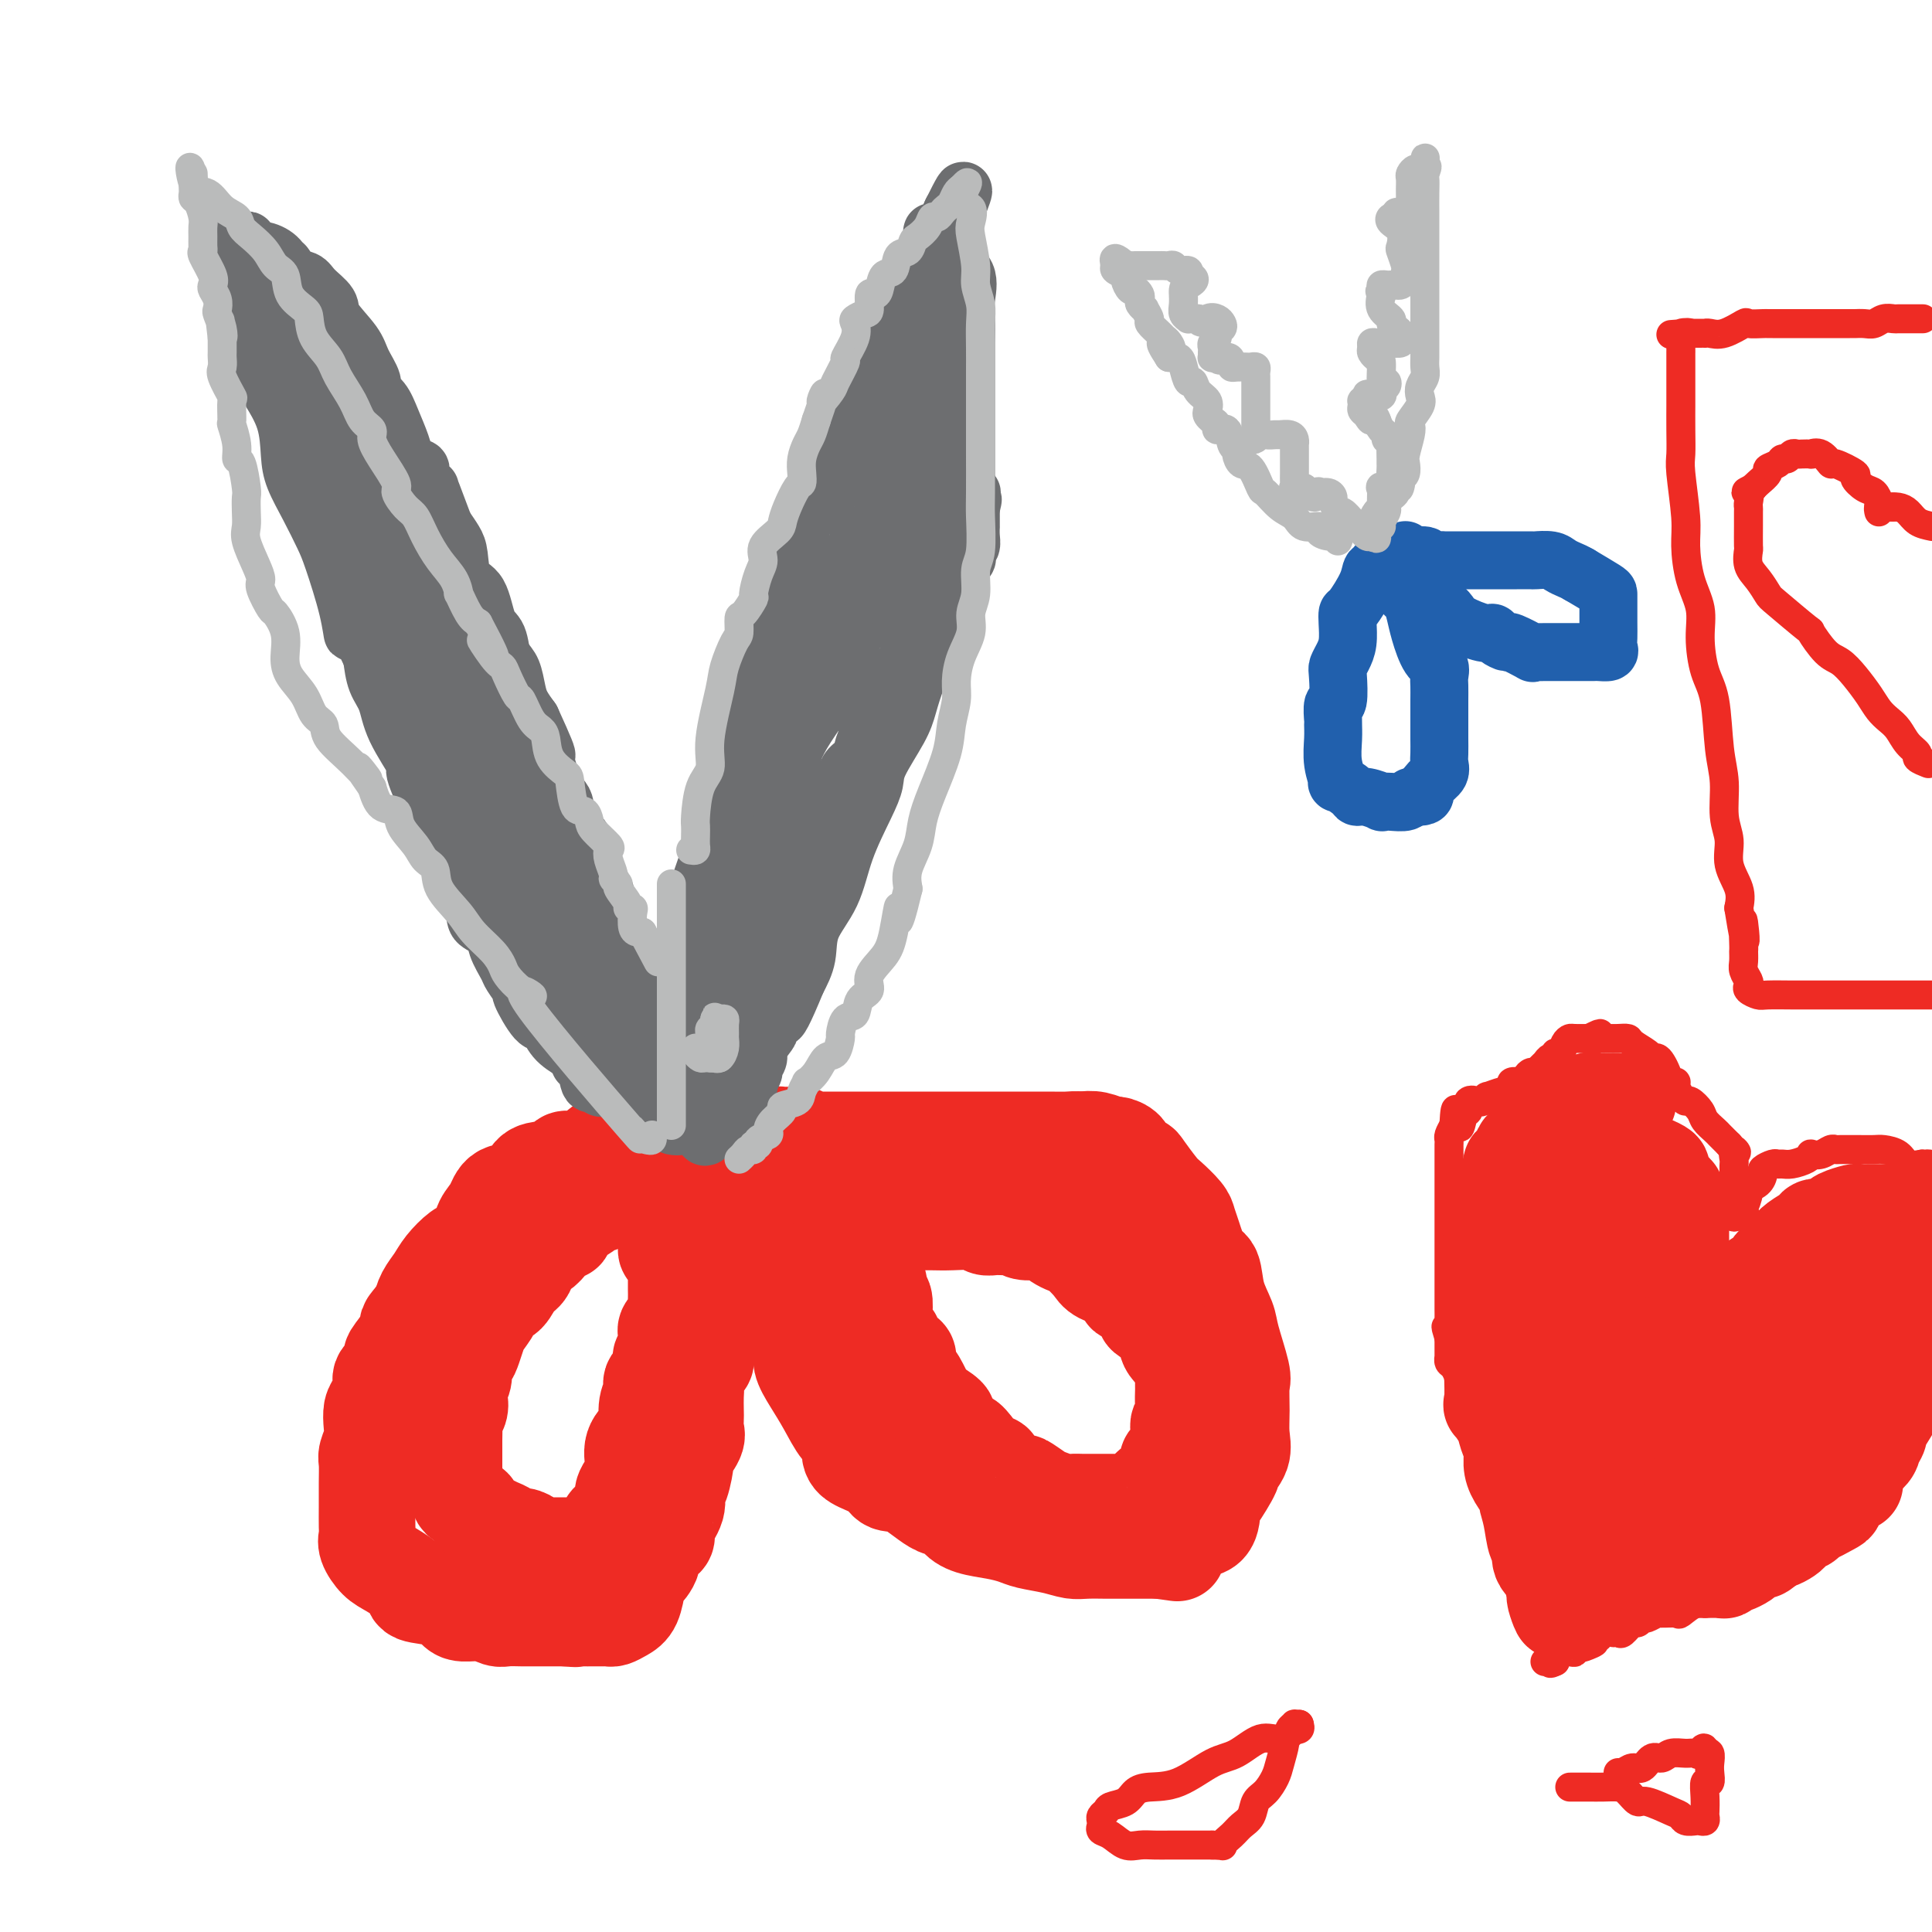 <svg viewBox='0 0 400 400' version='1.1' xmlns='http://www.w3.org/2000/svg' xmlns:xlink='http://www.w3.org/1999/xlink'><g fill='none' stroke='#EE2B24' stroke-width='20' stroke-linecap='round' stroke-linejoin='round'><path d='M140,236c0.107,-0.423 0.214,-0.845 0,-1c-0.214,-0.155 -0.749,-0.041 -1,0c-0.251,0.041 -0.218,0.010 -1,0c-0.782,-0.010 -2.377,0.002 -3,0c-0.623,-0.002 -0.272,-0.017 -1,0c-0.728,0.017 -2.533,0.067 -3,0c-0.467,-0.067 0.405,-0.253 0,0c-0.405,0.253 -2.088,0.943 -3,1c-0.912,0.057 -1.055,-0.518 -2,0c-0.945,0.518 -2.693,2.128 -4,3c-1.307,0.872 -2.175,1.005 -3,1c-0.825,-0.005 -1.608,-0.148 -2,0c-0.392,0.148 -0.392,0.587 -1,1c-0.608,0.413 -1.825,0.799 -3,1c-1.175,0.201 -2.308,0.217 -3,1c-0.692,0.783 -0.944,2.335 -2,3c-1.056,0.665 -2.916,0.444 -4,1c-1.084,0.556 -1.392,1.887 -2,3c-0.608,1.113 -1.518,2.006 -2,3c-0.482,0.994 -0.538,2.089 -1,3c-0.462,0.911 -1.332,1.636 -2,2c-0.668,0.364 -1.135,0.365 -2,1c-0.865,0.635 -2.129,1.902 -3,3c-0.871,1.098 -1.350,2.026 -2,3c-0.650,0.974 -1.471,1.992 -2,3c-0.529,1.008 -0.764,2.004 -1,3'/><path d='M87,271c-3.925,4.810 -2.236,2.836 -2,3c0.236,0.164 -0.980,2.465 -2,4c-1.020,1.535 -1.845,2.302 -2,3c-0.155,0.698 0.361,1.327 0,2c-0.361,0.673 -1.600,1.391 -2,2c-0.400,0.609 0.037,1.110 0,2c-0.037,0.890 -0.550,2.168 -1,3c-0.450,0.832 -0.839,1.219 -1,2c-0.161,0.781 -0.096,1.958 0,3c0.096,1.042 0.222,1.951 0,3c-0.222,1.049 -0.792,2.238 -1,3c-0.208,0.762 -0.055,1.096 0,2c0.055,0.904 0.013,2.377 0,4c-0.013,1.623 0.002,3.398 0,5c-0.002,1.602 -0.021,3.033 0,4c0.021,0.967 0.084,1.470 0,2c-0.084,0.530 -0.314,1.088 0,2c0.314,0.912 1.172,2.180 2,3c0.828,0.820 1.626,1.193 3,2c1.374,0.807 3.325,2.049 4,3c0.675,0.951 0.074,1.613 1,2c0.926,0.387 3.379,0.500 5,1c1.621,0.500 2.411,1.388 3,2c0.589,0.612 0.977,0.949 2,1c1.023,0.051 2.682,-0.182 4,0c1.318,0.182 2.295,0.781 3,1c0.705,0.219 1.139,0.059 2,0c0.861,-0.059 2.148,-0.016 3,0c0.852,0.016 1.268,0.004 2,0c0.732,-0.004 1.781,-0.001 3,0c1.219,0.001 2.610,0.001 4,0'/><path d='M117,335c3.704,0.309 1.465,0.083 1,0c-0.465,-0.083 0.844,-0.021 2,0c1.156,0.021 2.158,0.003 3,0c0.842,-0.003 1.525,0.009 2,0c0.475,-0.009 0.744,-0.041 1,0c0.256,0.041 0.501,0.153 1,0c0.499,-0.153 1.252,-0.571 2,-1c0.748,-0.429 1.491,-0.868 2,-2c0.509,-1.132 0.784,-2.958 1,-4c0.216,-1.042 0.374,-1.301 1,-2c0.626,-0.699 1.721,-1.838 2,-3c0.279,-1.162 -0.257,-2.348 0,-3c0.257,-0.652 1.308,-0.770 2,-1c0.692,-0.230 1.025,-0.572 1,-1c-0.025,-0.428 -0.409,-0.942 0,-2c0.409,-1.058 1.610,-2.659 2,-4c0.390,-1.341 -0.032,-2.422 0,-3c0.032,-0.578 0.516,-0.655 1,-2c0.484,-1.345 0.967,-3.960 1,-5c0.033,-1.040 -0.383,-0.504 0,-1c0.383,-0.496 1.567,-2.023 2,-3c0.433,-0.977 0.117,-1.403 0,-2c-0.117,-0.597 -0.033,-1.366 0,-2c0.033,-0.634 0.017,-1.133 0,-2c-0.017,-0.867 -0.034,-2.101 0,-3c0.034,-0.899 0.118,-1.465 0,-2c-0.118,-0.535 -0.438,-1.041 0,-2c0.438,-0.959 1.633,-2.370 2,-3c0.367,-0.630 -0.093,-0.477 0,-1c0.093,-0.523 0.741,-1.721 1,-3c0.259,-1.279 0.130,-2.640 0,-4'/><path d='M147,274c1.392,-7.180 0.372,-3.130 0,-2c-0.372,1.130 -0.096,-0.661 0,-2c0.096,-1.339 0.011,-2.225 0,-3c-0.011,-0.775 0.050,-1.437 0,-2c-0.050,-0.563 -0.212,-1.027 0,-2c0.212,-0.973 0.796,-2.457 1,-3c0.204,-0.543 0.026,-0.146 0,-1c-0.026,-0.854 0.098,-2.960 0,-4c-0.098,-1.040 -0.420,-1.013 0,-2c0.420,-0.987 1.580,-2.988 2,-4c0.420,-1.012 0.099,-1.036 0,-2c-0.099,-0.964 0.025,-2.869 0,-4c-0.025,-1.131 -0.200,-1.490 0,-2c0.200,-0.510 0.775,-1.171 1,-2c0.225,-0.829 0.099,-1.824 0,-2c-0.099,-0.176 -0.170,0.468 0,0c0.170,-0.468 0.582,-2.047 1,-3c0.418,-0.953 0.842,-1.281 1,-1c0.158,0.281 0.049,1.169 0,2c-0.049,0.831 -0.038,1.604 0,2c0.038,0.396 0.103,0.415 0,1c-0.103,0.585 -0.374,1.734 0,3c0.374,1.266 1.393,2.647 2,4c0.607,1.353 0.804,2.676 1,4'/><path d='M156,249c0.816,2.742 0.855,2.098 1,3c0.145,0.902 0.397,3.351 1,5c0.603,1.649 1.558,2.499 2,4c0.442,1.501 0.372,3.653 1,6c0.628,2.347 1.953,4.888 3,7c1.047,2.112 1.817,3.795 2,5c0.183,1.205 -0.220,1.932 0,3c0.220,1.068 1.063,2.478 2,4c0.937,1.522 1.968,3.156 3,5c1.032,1.844 2.066,3.897 3,5c0.934,1.103 1.768,1.256 2,2c0.232,0.744 -0.138,2.080 0,3c0.138,0.920 0.785,1.425 2,2c1.215,0.575 2.998,1.221 4,2c1.002,0.779 1.223,1.693 2,2c0.777,0.307 2.110,0.008 4,1c1.890,0.992 4.336,3.274 6,4c1.664,0.726 2.546,-0.104 3,0c0.454,0.104 0.479,1.141 1,2c0.521,0.859 1.538,1.539 3,2c1.462,0.461 3.368,0.702 5,1c1.632,0.298 2.991,0.654 4,1c1.009,0.346 1.668,0.681 3,1c1.332,0.319 3.336,0.621 5,1c1.664,0.379 2.986,0.834 4,1c1.014,0.166 1.720,0.045 3,0c1.280,-0.045 3.136,-0.012 4,0c0.864,0.012 0.737,0.003 2,0c1.263,-0.003 3.917,-0.001 5,0c1.083,0.001 0.595,0.000 1,0c0.405,-0.000 1.702,-0.000 3,0'/><path d='M240,321c6.381,0.862 2.834,0.518 2,0c-0.834,-0.518 1.045,-1.209 2,-2c0.955,-0.791 0.986,-1.680 2,-2c1.014,-0.320 3.012,-0.069 4,-1c0.988,-0.931 0.966,-3.042 1,-4c0.034,-0.958 0.125,-0.762 1,-2c0.875,-1.238 2.536,-3.911 3,-5c0.464,-1.089 -0.268,-0.593 0,-1c0.268,-0.407 1.538,-1.718 2,-3c0.462,-1.282 0.117,-2.535 0,-4c-0.117,-1.465 -0.005,-3.143 0,-5c0.005,-1.857 -0.097,-3.895 0,-5c0.097,-1.105 0.392,-1.277 0,-3c-0.392,-1.723 -1.470,-4.997 -2,-7c-0.530,-2.003 -0.513,-2.735 -1,-4c-0.487,-1.265 -1.479,-3.063 -2,-5c-0.521,-1.937 -0.571,-4.012 -1,-5c-0.429,-0.988 -1.235,-0.888 -2,-2c-0.765,-1.112 -1.488,-3.436 -2,-5c-0.512,-1.564 -0.813,-2.367 -1,-3c-0.187,-0.633 -0.258,-1.097 -1,-2c-0.742,-0.903 -2.153,-2.244 -3,-3c-0.847,-0.756 -1.129,-0.927 -2,-2c-0.871,-1.073 -2.332,-3.048 -3,-4c-0.668,-0.952 -0.545,-0.881 -1,-1c-0.455,-0.119 -1.490,-0.428 -2,-1c-0.510,-0.572 -0.496,-1.407 -1,-2c-0.504,-0.593 -1.527,-0.942 -2,-1c-0.473,-0.058 -0.397,0.177 -1,0c-0.603,-0.177 -1.887,-0.765 -3,-1c-1.113,-0.235 -2.057,-0.118 -3,0'/><path d='M224,236c-1.599,-0.155 -2.096,-0.041 -3,0c-0.904,0.041 -2.216,0.011 -4,0c-1.784,-0.011 -4.040,-0.003 -6,0c-1.960,0.003 -3.623,0.001 -5,0c-1.377,-0.001 -2.466,-0.000 -4,0c-1.534,0.000 -3.511,0.000 -5,0c-1.489,-0.000 -2.490,-0.000 -4,0c-1.510,0.000 -3.528,0.000 -5,0c-1.472,-0.000 -2.398,-0.000 -3,0c-0.602,0.000 -0.879,0.000 -2,0c-1.121,-0.000 -3.084,-0.000 -4,0c-0.916,0.000 -0.785,0.000 -1,0c-0.215,-0.000 -0.778,-0.000 -2,0c-1.222,0.000 -3.105,0.001 -4,0c-0.895,-0.001 -0.803,-0.004 -1,0c-0.197,0.004 -0.683,0.015 -1,0c-0.317,-0.015 -0.466,-0.057 -1,0c-0.534,0.057 -1.453,0.211 -2,0c-0.547,-0.211 -0.724,-0.788 -1,-1c-0.276,-0.212 -0.653,-0.057 -1,0c-0.347,0.057 -0.665,0.018 -1,0c-0.335,-0.018 -0.688,-0.015 -1,0c-0.312,0.015 -0.584,0.043 -1,0c-0.416,-0.043 -0.976,-0.155 -1,0c-0.024,0.155 0.488,0.578 1,1'/><path d='M162,236c-9.542,0.127 -2.398,0.444 1,1c3.398,0.556 3.051,1.350 3,2c-0.051,0.650 0.196,1.157 1,2c0.804,0.843 2.166,2.022 3,3c0.834,0.978 1.140,1.756 2,3c0.860,1.244 2.273,2.953 3,4c0.727,1.047 0.768,1.430 1,2c0.232,0.570 0.654,1.326 1,2c0.346,0.674 0.617,1.265 1,2c0.383,0.735 0.877,1.614 1,2c0.123,0.386 -0.126,0.279 0,1c0.126,0.721 0.626,2.271 1,3c0.374,0.729 0.622,0.636 1,1c0.378,0.364 0.885,1.185 1,2c0.115,0.815 -0.163,1.622 0,2c0.163,0.378 0.766,0.325 1,1c0.234,0.675 0.099,2.078 0,3c-0.099,0.922 -0.164,1.364 0,2c0.164,0.636 0.556,1.465 1,2c0.444,0.535 0.941,0.776 1,1c0.059,0.224 -0.321,0.432 0,1c0.321,0.568 1.342,1.497 2,2c0.658,0.503 0.954,0.580 1,1c0.046,0.420 -0.159,1.182 0,2c0.159,0.818 0.681,1.690 1,2c0.319,0.310 0.435,0.057 1,1c0.565,0.943 1.580,3.081 2,4c0.420,0.919 0.247,0.617 1,1c0.753,0.383 2.434,1.449 3,2c0.566,0.551 0.019,0.586 0,1c-0.019,0.414 0.491,1.207 1,2'/><path d='M197,296c2.591,3.454 2.570,2.089 3,2c0.430,-0.089 1.311,1.098 2,2c0.689,0.902 1.187,1.518 2,2c0.813,0.482 1.941,0.830 2,1c0.059,0.170 -0.950,0.164 0,1c0.950,0.836 3.858,2.515 5,3c1.142,0.485 0.518,-0.224 1,0c0.482,0.224 2.068,1.380 3,2c0.932,0.620 1.208,0.702 2,1c0.792,0.298 2.099,0.812 3,1c0.901,0.188 1.398,0.050 2,0c0.602,-0.050 1.311,-0.013 2,0c0.689,0.013 1.358,0.003 2,0c0.642,-0.003 1.256,-0.000 2,0c0.744,0.000 1.618,-0.002 2,0c0.382,0.002 0.273,0.008 1,0c0.727,-0.008 2.291,-0.029 3,0c0.709,0.029 0.561,0.107 1,0c0.439,-0.107 1.463,-0.400 2,-1c0.537,-0.600 0.587,-1.507 1,-2c0.413,-0.493 1.190,-0.570 2,-1c0.810,-0.430 1.652,-1.212 2,-2c0.348,-0.788 0.202,-1.582 0,-2c-0.202,-0.418 -0.461,-0.460 0,-1c0.461,-0.540 1.640,-1.577 2,-3c0.360,-1.423 -0.100,-3.231 0,-4c0.100,-0.769 0.759,-0.499 1,-1c0.241,-0.501 0.065,-1.773 0,-3c-0.065,-1.227 -0.017,-2.407 0,-3c0.017,-0.593 0.005,-0.598 0,-1c-0.005,-0.402 -0.002,-1.201 0,-2'/><path d='M245,285c0.417,-3.525 -0.042,-2.339 0,-2c0.042,0.339 0.585,-0.171 0,-1c-0.585,-0.829 -2.299,-1.979 -3,-3c-0.701,-1.021 -0.390,-1.914 -1,-3c-0.610,-1.086 -2.143,-2.366 -3,-3c-0.857,-0.634 -1.039,-0.620 -1,-1c0.039,-0.380 0.298,-1.152 0,-2c-0.298,-0.848 -1.153,-1.773 -2,-2c-0.847,-0.227 -1.687,0.244 -2,0c-0.313,-0.244 -0.100,-1.203 -1,-2c-0.900,-0.797 -2.913,-1.432 -4,-2c-1.087,-0.568 -1.247,-1.069 -2,-2c-0.753,-0.931 -2.100,-2.292 -3,-3c-0.900,-0.708 -1.355,-0.764 -2,-1c-0.645,-0.236 -1.480,-0.652 -2,-1c-0.520,-0.348 -0.723,-0.628 -1,-1c-0.277,-0.372 -0.626,-0.835 -1,-1c-0.374,-0.165 -0.772,-0.030 -1,0c-0.228,0.030 -0.288,-0.045 -1,0c-0.712,0.045 -2.078,0.209 -3,0c-0.922,-0.209 -1.399,-0.792 -2,-1c-0.601,-0.208 -1.325,-0.042 -2,0c-0.675,0.042 -1.300,-0.041 -2,0c-0.700,0.041 -1.476,0.207 -2,0c-0.524,-0.207 -0.797,-0.788 -2,-1c-1.203,-0.212 -3.338,-0.057 -5,0c-1.662,0.057 -2.851,0.015 -4,0c-1.149,-0.015 -2.256,-0.004 -3,0c-0.744,0.004 -1.123,0.001 -2,0c-0.877,-0.001 -2.250,-0.000 -3,0c-0.750,0.000 -0.875,0.000 -1,0'/><path d='M184,253c-5.005,-0.300 -1.016,-0.052 0,0c1.016,0.052 -0.941,-0.094 -2,0c-1.059,0.094 -1.219,0.428 -1,0c0.219,-0.428 0.818,-1.618 1,-2c0.182,-0.382 -0.053,0.042 1,0c1.053,-0.042 3.392,-0.551 5,-1c1.608,-0.449 2.484,-0.838 4,-1c1.516,-0.162 3.672,-0.096 5,0c1.328,0.096 1.830,0.222 3,0c1.170,-0.222 3.010,-0.791 4,-1c0.990,-0.209 1.131,-0.056 2,0c0.869,0.056 2.468,0.015 4,0c1.532,-0.015 2.998,-0.004 4,0c1.002,0.004 1.538,0.001 2,0c0.462,-0.001 0.848,-0.000 2,0c1.152,0.000 3.068,0.000 4,0c0.932,-0.000 0.879,-0.001 1,0c0.121,0.001 0.417,0.003 1,0c0.583,-0.003 1.455,-0.011 2,0c0.545,0.011 0.763,0.042 1,0c0.237,-0.042 0.492,-0.158 1,0c0.508,0.158 1.267,0.589 2,1c0.733,0.411 1.440,0.804 2,1c0.560,0.196 0.975,0.197 1,0c0.025,-0.197 -0.339,-0.591 0,0c0.339,0.591 1.383,2.169 2,3c0.617,0.831 0.809,0.916 1,1'/><path d='M236,254c1.770,1.123 1.194,0.932 1,1c-0.194,0.068 -0.005,0.397 0,1c0.005,0.603 -0.173,1.482 0,2c0.173,0.518 0.697,0.675 1,1c0.303,0.325 0.385,0.819 0,1c-0.385,0.181 -1.237,0.048 -2,0c-0.763,-0.048 -1.436,-0.013 -3,0c-1.564,0.013 -4.018,0.004 -5,0c-0.982,-0.004 -0.491,-0.002 0,0'/><path d='M138,246c-0.333,0.000 -0.667,0.000 -1,0c-0.333,-0.000 -0.666,-0.000 -1,0c-0.334,0.000 -0.670,0.001 -1,0c-0.330,-0.001 -0.654,-0.002 -1,0c-0.346,0.002 -0.713,0.008 -1,0c-0.287,-0.008 -0.493,-0.031 -1,0c-0.507,0.031 -1.313,0.116 -2,0c-0.687,-0.116 -1.253,-0.434 -2,0c-0.747,0.434 -1.676,1.621 -2,2c-0.324,0.379 -0.045,-0.051 0,0c0.045,0.051 -0.145,0.582 -1,1c-0.855,0.418 -2.375,0.723 -3,1c-0.625,0.277 -0.356,0.525 -1,1c-0.644,0.475 -2.203,1.178 -3,2c-0.797,0.822 -0.833,1.762 -1,2c-0.167,0.238 -0.463,-0.228 -1,0c-0.537,0.228 -1.313,1.148 -2,2c-0.687,0.852 -1.286,1.636 -2,2c-0.714,0.364 -1.543,0.306 -2,1c-0.457,0.694 -0.541,2.138 -1,3c-0.459,0.862 -1.293,1.141 -2,2c-0.707,0.859 -1.289,2.298 -2,3c-0.711,0.702 -1.553,0.667 -2,1c-0.447,0.333 -0.501,1.035 -1,2c-0.499,0.965 -1.444,2.193 -2,3c-0.556,0.807 -0.723,1.193 -1,2c-0.277,0.807 -0.665,2.037 -1,3c-0.335,0.963 -0.615,1.660 -1,2c-0.385,0.340 -0.873,0.322 -1,1c-0.127,0.678 0.107,2.051 0,3c-0.107,0.949 -0.553,1.475 -1,2'/><path d='M95,287c-1.099,3.044 -0.347,2.654 0,3c0.347,0.346 0.289,1.430 0,2c-0.289,0.570 -0.810,0.628 -1,1c-0.190,0.372 -0.051,1.058 0,2c0.051,0.942 0.014,2.140 0,3c-0.014,0.860 -0.003,1.382 0,2c0.003,0.618 -0.000,1.331 0,2c0.000,0.669 0.004,1.292 0,2c-0.004,0.708 -0.016,1.499 0,2c0.016,0.501 0.058,0.712 0,1c-0.058,0.288 -0.218,0.655 0,1c0.218,0.345 0.814,0.670 1,1c0.186,0.330 -0.039,0.666 0,1c0.039,0.334 0.342,0.667 1,1c0.658,0.333 1.670,0.667 2,1c0.330,0.333 -0.024,0.666 0,1c0.024,0.334 0.425,0.668 1,1c0.575,0.332 1.322,0.663 2,1c0.678,0.337 1.285,0.682 2,1c0.715,0.318 1.538,0.611 2,1c0.462,0.389 0.562,0.875 1,1c0.438,0.125 1.215,-0.110 2,0c0.785,0.110 1.580,0.565 2,1c0.420,0.435 0.466,0.849 1,1c0.534,0.151 1.557,0.041 2,0c0.443,-0.041 0.308,-0.011 1,0c0.692,0.011 2.213,0.003 3,0c0.787,-0.003 0.840,-0.001 1,0c0.160,0.001 0.428,0.000 1,0c0.572,-0.000 1.449,-0.000 2,0c0.551,0.000 0.775,0.000 1,0'/><path d='M122,320c1.904,0.090 1.163,0.316 1,0c-0.163,-0.316 0.252,-1.175 1,-2c0.748,-0.825 1.830,-1.615 2,-2c0.170,-0.385 -0.573,-0.364 0,-1c0.573,-0.636 2.461,-1.928 3,-3c0.539,-1.072 -0.272,-1.924 0,-3c0.272,-1.076 1.627,-2.378 2,-4c0.373,-1.622 -0.235,-3.565 0,-5c0.235,-1.435 1.315,-2.363 2,-3c0.685,-0.637 0.976,-0.984 1,-2c0.024,-1.016 -0.217,-2.701 0,-4c0.217,-1.299 0.894,-2.211 1,-3c0.106,-0.789 -0.360,-1.454 0,-2c0.360,-0.546 1.544,-0.971 2,-2c0.456,-1.029 0.182,-2.661 0,-3c-0.182,-0.339 -0.273,0.616 0,0c0.273,-0.616 0.910,-2.802 1,-4c0.090,-1.198 -0.368,-1.409 0,-2c0.368,-0.591 1.563,-1.562 2,-2c0.437,-0.438 0.117,-0.343 0,-1c-0.117,-0.657 -0.031,-2.067 0,-3c0.031,-0.933 0.005,-1.389 0,-2c-0.005,-0.611 0.009,-1.378 0,-2c-0.009,-0.622 -0.041,-1.098 0,-2c0.041,-0.902 0.155,-2.231 0,-3c-0.155,-0.769 -0.578,-0.979 -1,-1c-0.422,-0.021 -0.845,0.148 -1,0c-0.155,-0.148 -0.044,-0.614 0,-1c0.044,-0.386 0.022,-0.693 0,-1'/><path d='M138,257c-0.311,-2.711 -0.089,-1.489 0,-1c0.089,0.489 0.044,0.244 0,0'/></g>
<g fill='none' stroke='#6D6E70' stroke-width='12' stroke-linecap='round' stroke-linejoin='round'><path d='M132,228c0.142,-1.178 0.283,-2.355 0,-3c-0.283,-0.645 -0.991,-0.756 -2,-1c-1.009,-0.244 -2.318,-0.620 -3,-1c-0.682,-0.380 -0.735,-0.765 -1,-1c-0.265,-0.235 -0.741,-0.321 -2,-1c-1.259,-0.679 -3.302,-1.952 -5,-3c-1.698,-1.048 -3.052,-1.872 -4,-3c-0.948,-1.128 -1.491,-2.561 -2,-3c-0.509,-0.439 -0.986,0.117 -2,-1c-1.014,-1.117 -2.566,-3.905 -3,-5c-0.434,-1.095 0.251,-0.495 0,-1c-0.251,-0.505 -1.437,-2.113 -2,-3c-0.563,-0.887 -0.502,-1.052 -1,-2c-0.498,-0.948 -1.555,-2.681 -2,-4c-0.445,-1.319 -0.279,-2.226 -1,-3c-0.721,-0.774 -2.329,-1.415 -3,-2c-0.671,-0.585 -0.405,-1.114 -1,-3c-0.595,-1.886 -2.053,-5.130 -3,-7c-0.947,-1.870 -1.385,-2.366 -2,-4c-0.615,-1.634 -1.408,-4.406 -2,-6c-0.592,-1.594 -0.984,-2.008 -2,-4c-1.016,-1.992 -2.657,-5.560 -3,-7c-0.343,-1.440 0.613,-0.750 0,-2c-0.613,-1.250 -2.793,-4.438 -4,-7c-1.207,-2.562 -1.440,-4.497 -2,-6c-0.560,-1.503 -1.446,-2.572 -2,-4c-0.554,-1.428 -0.777,-3.214 -1,-5'/><path d='M77,136c-4.291,-9.484 -4.020,-5.693 -4,-5c0.020,0.693 -0.211,-1.710 -1,-5c-0.789,-3.290 -2.134,-7.465 -3,-10c-0.866,-2.535 -1.252,-3.428 -2,-5c-0.748,-1.572 -1.857,-3.822 -3,-6c-1.143,-2.178 -2.320,-4.284 -3,-6c-0.680,-1.716 -0.865,-3.043 -1,-5c-0.135,-1.957 -0.221,-4.545 -1,-7c-0.779,-2.455 -2.251,-4.778 -3,-6c-0.749,-1.222 -0.774,-1.343 -1,-2c-0.226,-0.657 -0.653,-1.849 -1,-3c-0.347,-1.151 -0.614,-2.262 -1,-4c-0.386,-1.738 -0.891,-4.105 -1,-5c-0.109,-0.895 0.177,-0.319 0,-1c-0.177,-0.681 -0.818,-2.619 -1,-4c-0.182,-1.381 0.095,-2.204 0,-3c-0.095,-0.796 -0.563,-1.566 -1,-2c-0.437,-0.434 -0.844,-0.534 -1,-1c-0.156,-0.466 -0.063,-1.300 0,-2c0.063,-0.700 0.094,-1.265 0,-2c-0.094,-0.735 -0.313,-1.638 0,-2c0.313,-0.362 1.156,-0.181 2,0'/><path d='M51,50c0.397,-0.742 0.390,0.402 1,1c0.610,0.598 1.839,0.649 3,1c1.161,0.351 2.256,1.004 3,2c0.744,0.996 1.138,2.337 2,3c0.862,0.663 2.192,0.649 3,1c0.808,0.351 1.094,1.069 2,2c0.906,0.931 2.433,2.077 3,3c0.567,0.923 0.175,1.623 1,3c0.825,1.377 2.868,3.431 4,5c1.132,1.569 1.353,2.652 2,4c0.647,1.348 1.721,2.962 2,4c0.279,1.038 -0.238,1.500 0,2c0.238,0.500 1.231,1.040 2,2c0.769,0.960 1.313,2.342 2,4c0.687,1.658 1.516,3.594 2,5c0.484,1.406 0.622,2.282 1,3c0.378,0.718 0.994,1.279 2,3c1.006,1.721 2.400,4.603 3,6c0.600,1.397 0.406,1.310 1,3c0.594,1.690 1.977,5.157 3,7c1.023,1.843 1.687,2.062 2,3c0.313,0.938 0.275,2.594 1,4c0.725,1.406 2.211,2.563 3,4c0.789,1.437 0.880,3.154 1,4c0.120,0.846 0.269,0.820 1,2c0.731,1.180 2.044,3.565 3,5c0.956,1.435 1.555,1.921 2,3c0.445,1.079 0.735,2.752 1,4c0.265,1.248 0.504,2.071 1,3c0.496,0.929 1.248,1.965 2,3'/><path d='M110,149c5.838,12.722 1.932,5.528 1,4c-0.932,-1.528 1.111,2.609 2,5c0.889,2.391 0.623,3.036 1,4c0.377,0.964 1.396,2.249 2,3c0.604,0.751 0.792,0.970 1,2c0.208,1.030 0.436,2.871 1,4c0.564,1.129 1.464,1.546 2,2c0.536,0.454 0.707,0.945 1,2c0.293,1.055 0.707,2.676 1,4c0.293,1.324 0.463,2.353 1,3c0.537,0.647 1.441,0.912 2,2c0.559,1.088 0.775,3.000 1,4c0.225,1.000 0.461,1.088 1,2c0.539,0.912 1.383,2.647 2,4c0.617,1.353 1.009,2.323 1,3c-0.009,0.677 -0.419,1.062 0,2c0.419,0.938 1.667,2.428 2,3c0.333,0.572 -0.247,0.225 0,1c0.247,0.775 1.323,2.672 2,3c0.677,0.328 0.954,-0.912 1,0c0.046,0.912 -0.141,3.975 0,5c0.141,1.025 0.610,0.013 1,0c0.390,-0.013 0.701,0.972 1,2c0.299,1.028 0.587,2.097 1,3c0.413,0.903 0.951,1.639 1,2c0.049,0.361 -0.389,0.349 0,1c0.389,0.651 1.607,1.967 2,3c0.393,1.033 -0.039,1.782 0,2c0.039,0.218 0.549,-0.095 1,0c0.451,0.095 0.843,0.599 1,1c0.157,0.401 0.078,0.701 0,1'/><path d='M143,226c5.105,12.287 1.368,4.505 0,2c-1.368,-2.505 -0.367,0.267 0,2c0.367,1.733 0.099,2.428 0,2c-0.099,-0.428 -0.028,-1.979 0,-3c0.028,-1.021 0.014,-1.510 0,-2'/><path d='M143,227c0.000,-0.838 0.000,-1.432 0,-2c-0.000,-0.568 -0.000,-1.109 0,-2c0.000,-0.891 0.000,-2.133 0,-3c-0.000,-0.867 -0.000,-1.358 0,-2c0.000,-0.642 0.000,-1.434 0,-2c-0.000,-0.566 -0.000,-0.905 0,-2c0.000,-1.095 0.000,-2.945 0,-4c-0.000,-1.055 -0.001,-1.314 0,-2c0.001,-0.686 0.004,-1.800 0,-3c-0.004,-1.200 -0.016,-2.487 0,-3c0.016,-0.513 0.061,-0.253 0,-1c-0.061,-0.747 -0.229,-2.500 0,-4c0.229,-1.500 0.853,-2.747 1,-4c0.147,-1.253 -0.183,-2.511 0,-4c0.183,-1.489 0.879,-3.208 1,-4c0.121,-0.792 -0.332,-0.656 0,-2c0.332,-1.344 1.448,-4.167 2,-6c0.552,-1.833 0.538,-2.674 1,-4c0.462,-1.326 1.399,-3.136 2,-5c0.601,-1.864 0.867,-3.783 1,-5c0.133,-1.217 0.133,-1.733 0,-3c-0.133,-1.267 -0.398,-3.287 0,-5c0.398,-1.713 1.458,-3.121 2,-5c0.542,-1.879 0.564,-4.231 1,-6c0.436,-1.769 1.285,-2.956 2,-5c0.715,-2.044 1.294,-4.944 2,-7c0.706,-2.056 1.537,-3.266 2,-5c0.463,-1.734 0.557,-3.990 1,-6c0.443,-2.010 1.235,-3.772 2,-5c0.765,-1.228 1.504,-1.922 2,-3c0.496,-1.078 0.748,-2.539 1,-4'/><path d='M166,109c3.816,-13.147 2.357,-6.014 2,-4c-0.357,2.014 0.390,-1.092 1,-3c0.610,-1.908 1.083,-2.618 2,-4c0.917,-1.382 2.278,-3.437 3,-5c0.722,-1.563 0.805,-2.635 1,-4c0.195,-1.365 0.503,-3.025 1,-4c0.497,-0.975 1.185,-1.266 2,-2c0.815,-0.734 1.758,-1.910 2,-3c0.242,-1.090 -0.215,-2.093 0,-3c0.215,-0.907 1.104,-1.718 2,-3c0.896,-1.282 1.799,-3.033 2,-4c0.201,-0.967 -0.300,-1.148 0,-2c0.300,-0.852 1.400,-2.373 2,-3c0.600,-0.627 0.700,-0.358 1,-1c0.300,-0.642 0.799,-2.195 1,-3c0.201,-0.805 0.105,-0.864 0,-1c-0.105,-0.136 -0.218,-0.351 0,-1c0.218,-0.649 0.766,-1.733 1,-2c0.234,-0.267 0.153,0.281 0,0c-0.153,-0.281 -0.377,-1.392 0,-2c0.377,-0.608 1.354,-0.713 2,-1c0.646,-0.287 0.961,-0.755 1,-1c0.039,-0.245 -0.197,-0.265 0,-1c0.197,-0.735 0.826,-2.185 1,-3c0.174,-0.815 -0.107,-0.996 0,-1c0.107,-0.004 0.603,0.170 1,0c0.397,-0.170 0.694,-0.685 1,-1c0.306,-0.315 0.621,-0.431 1,-1c0.379,-0.569 0.823,-1.591 1,-2c0.177,-0.409 0.089,-0.204 0,0'/><path d='M197,44c4.783,-9.655 1.239,-1.293 0,2c-1.239,3.293 -0.174,1.517 0,2c0.174,0.483 -0.542,3.225 0,5c0.542,1.775 2.341,2.583 3,4c0.659,1.417 0.176,3.444 0,5c-0.176,1.556 -0.047,2.640 0,4c0.047,1.360 0.013,2.995 0,5c-0.013,2.005 -0.003,4.381 0,6c0.003,1.619 0.001,2.480 0,4c-0.001,1.520 -0.000,3.700 0,5c0.000,1.300 0.001,1.722 0,3c-0.001,1.278 -0.002,3.412 0,5c0.002,1.588 0.009,2.629 0,4c-0.009,1.371 -0.033,3.072 0,5c0.033,1.928 0.125,4.083 0,6c-0.125,1.917 -0.465,3.595 -1,5c-0.535,1.405 -1.263,2.538 -2,4c-0.737,1.462 -1.482,3.255 -2,5c-0.518,1.745 -0.808,3.443 -1,5c-0.192,1.557 -0.286,2.972 -1,5c-0.714,2.028 -2.047,4.667 -3,7c-0.953,2.333 -1.527,4.360 -2,6c-0.473,1.640 -0.844,2.893 -2,5c-1.156,2.107 -3.098,5.069 -4,7c-0.902,1.931 -0.764,2.833 -1,4c-0.236,1.167 -0.846,2.601 -2,5c-1.154,2.399 -2.851,5.764 -4,9c-1.149,3.236 -1.751,6.341 -3,9c-1.249,2.659 -3.144,4.870 -4,7c-0.856,2.130 -0.673,4.180 -1,6c-0.327,1.820 -1.163,3.410 -2,5'/><path d='M165,203c-5.825,14.182 -3.388,5.137 -3,3c0.388,-2.137 -1.273,2.636 -2,5c-0.727,2.364 -0.519,2.320 -1,3c-0.481,0.680 -1.649,2.084 -2,3c-0.351,0.916 0.117,1.345 0,2c-0.117,0.655 -0.819,1.538 -1,2c-0.181,0.462 0.158,0.505 0,1c-0.158,0.495 -0.812,1.443 -1,2c-0.188,0.557 0.089,0.722 0,1c-0.089,0.278 -0.545,0.667 -1,1c-0.455,0.333 -0.910,0.608 -1,1c-0.090,0.392 0.183,0.900 0,1c-0.183,0.100 -0.824,-0.208 -1,0c-0.176,0.208 0.111,0.931 0,1c-0.111,0.069 -0.622,-0.517 -1,0c-0.378,0.517 -0.623,2.139 -1,3c-0.377,0.861 -0.884,0.963 -1,1c-0.116,0.037 0.161,0.010 0,0c-0.161,-0.010 -0.760,-0.003 -1,0c-0.240,0.003 -0.120,0.001 0,0'/><path d='M148,233c-3.033,4.642 -2.114,1.246 -2,0c0.114,-1.246 -0.575,-0.341 -1,0c-0.425,0.341 -0.585,0.117 -1,0c-0.415,-0.117 -1.083,-0.126 -2,0c-0.917,0.126 -2.081,0.386 -3,0c-0.919,-0.386 -1.592,-1.419 -2,-2c-0.408,-0.581 -0.552,-0.708 -2,-2c-1.448,-1.292 -4.202,-3.747 -6,-5c-1.798,-1.253 -2.642,-1.303 -3,-2c-0.358,-0.697 -0.230,-2.040 -1,-3c-0.770,-0.960 -2.439,-1.538 -3,-2c-0.561,-0.462 -0.014,-0.810 0,-1c0.014,-0.190 -0.506,-0.224 -1,-1c-0.494,-0.776 -0.964,-2.296 -1,-3c-0.036,-0.704 0.360,-0.593 0,-1c-0.360,-0.407 -1.476,-1.332 -2,-2c-0.524,-0.668 -0.455,-1.079 -1,-2c-0.545,-0.921 -1.703,-2.352 -2,-3c-0.297,-0.648 0.268,-0.512 0,-1c-0.268,-0.488 -1.367,-1.601 -2,-3c-0.633,-1.399 -0.799,-3.085 -1,-4c-0.201,-0.915 -0.435,-1.060 -1,-2c-0.565,-0.940 -1.460,-2.676 -2,-4c-0.540,-1.324 -0.726,-2.235 -1,-3c-0.274,-0.765 -0.637,-1.382 -1,-2'/><path d='M107,185c-3.118,-5.996 -1.411,-2.484 -1,-2c0.411,0.484 -0.472,-2.058 -1,-3c-0.528,-0.942 -0.700,-0.284 -1,-1c-0.300,-0.716 -0.728,-2.804 -1,-4c-0.272,-1.196 -0.389,-1.498 -1,-2c-0.611,-0.502 -1.717,-1.205 -2,-2c-0.283,-0.795 0.258,-1.684 0,-3c-0.258,-1.316 -1.313,-3.061 -2,-4c-0.687,-0.939 -1.004,-1.073 -1,-2c0.004,-0.927 0.330,-2.648 0,-4c-0.330,-1.352 -1.315,-2.336 -2,-3c-0.685,-0.664 -1.069,-1.008 -1,-2c0.069,-0.992 0.592,-2.630 0,-4c-0.592,-1.370 -2.298,-2.470 -3,-4c-0.702,-1.530 -0.400,-3.489 -1,-5c-0.600,-1.511 -2.102,-2.575 -3,-4c-0.898,-1.425 -1.190,-3.210 -1,-4c0.190,-0.790 0.863,-0.583 0,-2c-0.863,-1.417 -3.264,-4.458 -4,-6c-0.736,-1.542 0.191,-1.587 0,-2c-0.191,-0.413 -1.501,-1.196 -2,-2c-0.499,-0.804 -0.186,-1.628 0,-2c0.186,-0.372 0.247,-0.290 0,-1c-0.247,-0.710 -0.801,-2.210 -1,-3c-0.199,-0.790 -0.044,-0.868 0,-1c0.044,-0.132 -0.025,-0.316 0,-1c0.025,-0.684 0.142,-1.868 0,-3c-0.142,-1.132 -0.543,-2.211 -1,-3c-0.457,-0.789 -0.969,-1.289 -1,-2c-0.031,-0.711 0.420,-1.632 0,-3c-0.420,-1.368 -1.710,-3.184 -3,-5'/><path d='M74,96c-1.085,-4.379 -0.799,-3.326 -1,-4c-0.201,-0.674 -0.891,-3.075 -2,-5c-1.109,-1.925 -2.639,-3.374 -3,-5c-0.361,-1.626 0.447,-3.430 0,-5c-0.447,-1.570 -2.148,-2.907 -3,-5c-0.852,-2.093 -0.855,-4.942 -1,-6c-0.145,-1.058 -0.430,-0.325 -1,-1c-0.570,-0.675 -1.423,-2.758 -2,-4c-0.577,-1.242 -0.877,-1.643 -1,-2c-0.123,-0.357 -0.067,-0.672 0,-1c0.067,-0.328 0.147,-0.671 0,-1c-0.147,-0.329 -0.520,-0.645 -1,-1c-0.480,-0.355 -1.067,-0.750 -1,-1c0.067,-0.250 0.787,-0.354 1,0c0.213,0.354 -0.080,1.165 0,2c0.080,0.835 0.532,1.693 1,3c0.468,1.307 0.951,3.065 1,4c0.049,0.935 -0.338,1.049 0,2c0.338,0.951 1.400,2.739 2,4c0.600,1.261 0.739,1.993 1,3c0.261,1.007 0.646,2.288 1,4c0.354,1.712 0.677,3.856 1,6'/><path d='M66,83c1.119,4.396 -0.085,1.385 0,1c0.085,-0.385 1.458,1.856 2,3c0.542,1.144 0.252,1.190 0,2c-0.252,0.810 -0.466,2.385 0,4c0.466,1.615 1.613,3.272 2,4c0.387,0.728 0.014,0.527 0,1c-0.014,0.473 0.330,1.620 1,3c0.670,1.380 1.666,2.993 2,4c0.334,1.007 0.005,1.407 0,2c-0.005,0.593 0.312,1.378 1,2c0.688,0.622 1.745,1.080 2,2c0.255,0.920 -0.294,2.301 0,3c0.294,0.699 1.430,0.717 2,2c0.570,1.283 0.573,3.832 1,5c0.427,1.168 1.278,0.956 2,2c0.722,1.044 1.315,3.346 2,5c0.685,1.654 1.464,2.661 2,4c0.536,1.339 0.831,3.010 1,4c0.169,0.990 0.212,1.299 1,2c0.788,0.701 2.322,1.794 3,3c0.678,1.206 0.502,2.525 1,4c0.498,1.475 1.671,3.107 2,4c0.329,0.893 -0.187,1.048 0,2c0.187,0.952 1.078,2.702 2,4c0.922,1.298 1.877,2.143 2,3c0.123,0.857 -0.584,1.724 0,3c0.584,1.276 2.460,2.961 3,4c0.540,1.039 -0.257,1.433 0,3c0.257,1.567 1.569,4.306 2,6c0.431,1.694 -0.020,2.341 0,3c0.020,0.659 0.510,1.329 1,2'/><path d='M103,179c5.903,15.063 2.162,4.720 1,2c-1.162,-2.720 0.257,2.182 1,4c0.743,1.818 0.811,0.550 1,1c0.189,0.450 0.499,2.616 1,4c0.501,1.384 1.193,1.984 2,3c0.807,1.016 1.729,2.447 2,4c0.271,1.553 -0.110,3.228 0,4c0.110,0.772 0.711,0.642 1,1c0.289,0.358 0.267,1.206 1,3c0.733,1.794 2.220,4.534 3,6c0.780,1.466 0.853,1.657 1,2c0.147,0.343 0.368,0.839 1,2c0.632,1.161 1.675,2.986 2,4c0.325,1.014 -0.068,1.217 0,1c0.068,-0.217 0.596,-0.856 1,0c0.404,0.856 0.683,3.205 1,4c0.317,0.795 0.674,0.034 1,0c0.326,-0.034 0.623,0.659 1,1c0.377,0.341 0.833,0.328 1,0c0.167,-0.328 0.045,-0.973 0,-1c-0.045,-0.027 -0.013,0.564 0,0c0.013,-0.564 0.006,-2.282 0,-4'/><path d='M125,220c0.000,-1.264 0.000,-1.924 0,-3c-0.000,-1.076 -0.000,-2.568 0,-4c0.000,-1.432 0.000,-2.804 0,-4c-0.000,-1.196 -0.000,-2.216 0,-3c0.000,-0.784 0.001,-1.331 0,-2c-0.001,-0.669 -0.005,-1.461 0,-2c0.005,-0.539 0.017,-0.825 0,-1c-0.017,-0.175 -0.065,-0.237 0,-1c0.065,-0.763 0.242,-2.225 0,-3c-0.242,-0.775 -0.903,-0.862 -1,-1c-0.097,-0.138 0.370,-0.327 0,-1c-0.370,-0.673 -1.576,-1.831 -2,-3c-0.424,-1.169 -0.064,-2.349 0,-3c0.064,-0.651 -0.166,-0.772 -1,-2c-0.834,-1.228 -2.271,-3.563 -3,-5c-0.729,-1.437 -0.748,-1.975 -1,-3c-0.252,-1.025 -0.735,-2.535 -1,-4c-0.265,-1.465 -0.311,-2.885 -1,-5c-0.689,-2.115 -2.019,-4.926 -3,-6c-0.981,-1.074 -1.611,-0.410 -2,-2c-0.389,-1.590 -0.537,-5.434 -1,-8c-0.463,-2.566 -1.241,-3.852 -2,-6c-0.759,-2.148 -1.501,-5.157 -2,-7c-0.499,-1.843 -0.757,-2.521 -1,-4c-0.243,-1.479 -0.471,-3.758 -1,-5c-0.529,-1.242 -1.359,-1.448 -2,-3c-0.641,-1.552 -1.092,-4.449 -2,-6c-0.908,-1.551 -2.274,-1.756 -3,-3c-0.726,-1.244 -0.811,-3.527 -1,-5c-0.189,-1.473 -0.483,-2.135 -1,-3c-0.517,-0.865 -1.259,-1.932 -2,-3'/><path d='M92,109c-5.201,-13.853 -1.705,-4.485 -1,-2c0.705,2.485 -1.381,-1.911 -2,-4c-0.619,-2.089 0.227,-1.870 0,-2c-0.227,-0.130 -1.529,-0.610 -2,-1c-0.471,-0.390 -0.112,-0.691 0,-1c0.112,-0.309 -0.023,-0.628 0,-1c0.023,-0.372 0.202,-0.797 0,-1c-0.202,-0.203 -0.786,-0.182 -1,0c-0.214,0.182 -0.057,0.526 0,1c0.057,0.474 0.015,1.079 0,2c-0.015,0.921 -0.004,2.159 0,3c0.004,0.841 0.001,1.284 0,2c-0.001,0.716 -0.001,1.703 0,3c0.001,1.297 0.003,2.902 0,4c-0.003,1.098 -0.010,1.687 0,2c0.010,0.313 0.038,0.348 0,1c-0.038,0.652 -0.144,1.922 0,3c0.144,1.078 0.536,1.966 1,3c0.464,1.034 1.001,2.215 1,3c-0.001,0.785 -0.539,1.173 0,2c0.539,0.827 2.154,2.093 3,3c0.846,0.907 0.923,1.453 1,2'/><path d='M92,131c1.025,2.287 0.588,1.506 1,2c0.412,0.494 1.673,2.264 2,3c0.327,0.736 -0.280,0.436 0,1c0.280,0.564 1.449,1.990 2,3c0.551,1.010 0.485,1.605 1,2c0.515,0.395 1.611,0.592 2,1c0.389,0.408 0.072,1.029 0,2c-0.072,0.971 0.102,2.294 1,3c0.898,0.706 2.521,0.795 3,2c0.479,1.205 -0.185,3.528 0,5c0.185,1.472 1.221,2.095 2,3c0.779,0.905 1.302,2.094 2,4c0.698,1.906 1.570,4.529 2,6c0.430,1.471 0.416,1.789 1,3c0.584,1.211 1.764,3.314 2,5c0.236,1.686 -0.473,2.955 0,4c0.473,1.045 2.128,1.864 3,4c0.872,2.136 0.963,5.587 1,7c0.037,1.413 0.022,0.787 1,2c0.978,1.213 2.950,4.265 4,6c1.050,1.735 1.178,2.152 1,3c-0.178,0.848 -0.660,2.125 0,4c0.660,1.875 2.464,4.347 3,5c0.536,0.653 -0.197,-0.513 0,0c0.197,0.513 1.324,2.706 2,4c0.676,1.294 0.903,1.690 1,2c0.097,0.310 0.065,0.533 0,1c-0.065,0.467 -0.162,1.177 0,2c0.162,0.823 0.582,1.760 1,2c0.418,0.240 0.834,-0.217 1,0c0.166,0.217 0.083,1.109 0,2'/><path d='M131,224c4.136,11.392 0.975,2.871 0,0c-0.975,-2.871 0.234,-0.092 1,1c0.766,1.092 1.087,0.498 2,0c0.913,-0.498 2.416,-0.898 3,-1c0.584,-0.102 0.250,0.096 0,0c-0.250,-0.096 -0.414,-0.487 0,-1c0.414,-0.513 1.406,-1.150 2,-2c0.594,-0.850 0.789,-1.914 1,-3c0.211,-1.086 0.439,-2.194 1,-3c0.561,-0.806 1.455,-1.309 2,-2c0.545,-0.691 0.742,-1.569 1,-3c0.258,-1.431 0.577,-3.415 1,-4c0.423,-0.585 0.949,0.228 1,0c0.051,-0.228 -0.372,-1.497 0,-3c0.372,-1.503 1.540,-3.240 2,-4c0.460,-0.760 0.212,-0.542 0,-1c-0.212,-0.458 -0.389,-1.592 0,-3c0.389,-1.408 1.345,-3.090 2,-4c0.655,-0.910 1.011,-1.048 1,-2c-0.011,-0.952 -0.388,-2.718 0,-4c0.388,-1.282 1.539,-2.081 2,-3c0.461,-0.919 0.230,-1.960 0,-3'/><path d='M153,179c1.743,-5.650 1.099,-2.773 1,-2c-0.099,0.773 0.345,-0.556 1,-2c0.655,-1.444 1.520,-3.003 2,-4c0.480,-0.997 0.577,-1.434 1,-2c0.423,-0.566 1.174,-1.263 2,-2c0.826,-0.737 1.728,-1.514 2,-2c0.272,-0.486 -0.086,-0.683 0,-2c0.086,-1.317 0.615,-3.756 1,-5c0.385,-1.244 0.627,-1.294 1,-2c0.373,-0.706 0.876,-2.067 2,-4c1.124,-1.933 2.867,-4.438 4,-6c1.133,-1.562 1.655,-2.182 2,-3c0.345,-0.818 0.512,-1.833 1,-3c0.488,-1.167 1.297,-2.486 2,-4c0.703,-1.514 1.300,-3.223 2,-5c0.700,-1.777 1.501,-3.623 2,-5c0.499,-1.377 0.695,-2.285 1,-3c0.305,-0.715 0.720,-1.238 1,-2c0.280,-0.762 0.425,-1.764 1,-3c0.575,-1.236 1.580,-2.707 2,-4c0.420,-1.293 0.257,-2.409 0,-3c-0.257,-0.591 -0.607,-0.656 0,-2c0.607,-1.344 2.170,-3.968 3,-5c0.830,-1.032 0.925,-0.471 1,-1c0.075,-0.529 0.129,-2.147 0,-3c-0.129,-0.853 -0.441,-0.941 0,-2c0.441,-1.059 1.634,-3.088 2,-4c0.366,-0.912 -0.094,-0.707 0,-1c0.094,-0.293 0.741,-1.084 1,-2c0.259,-0.916 0.129,-1.958 0,-3'/><path d='M191,88c2.928,-8.069 2.249,-4.243 2,-3c-0.249,1.243 -0.067,-0.097 0,-1c0.067,-0.903 0.018,-1.368 0,-2c-0.018,-0.632 -0.005,-1.430 0,-2c0.005,-0.570 0.001,-0.912 0,-1c-0.001,-0.088 -0.000,0.079 0,0c0.000,-0.079 0.000,-0.405 0,-1c-0.000,-0.595 -0.000,-1.460 0,-2c0.000,-0.540 0.000,-0.755 0,-1c-0.000,-0.245 -0.000,-0.522 0,-1c0.000,-0.478 0.000,-1.159 0,-2c-0.000,-0.841 -0.000,-1.841 0,-2c0.000,-0.159 0.000,0.524 0,0c-0.000,-0.524 -0.000,-2.254 0,-3c0.000,-0.746 0.000,-0.509 0,-1c-0.000,-0.491 -0.000,-1.712 0,-2c0.000,-0.288 0.000,0.356 0,1'/><path d='M193,65c0.307,-3.304 0.075,-0.065 0,1c-0.075,1.065 0.008,-0.043 0,0c-0.008,0.043 -0.105,1.237 0,2c0.105,0.763 0.413,1.096 0,2c-0.413,0.904 -1.546,2.378 -2,3c-0.454,0.622 -0.230,0.391 0,1c0.230,0.609 0.465,2.057 0,3c-0.465,0.943 -1.631,1.380 -2,2c-0.369,0.620 0.060,1.422 0,2c-0.060,0.578 -0.607,0.931 -1,2c-0.393,1.069 -0.631,2.853 -1,4c-0.369,1.147 -0.870,1.659 -1,2c-0.130,0.341 0.111,0.513 0,1c-0.111,0.487 -0.573,1.290 -1,2c-0.427,0.710 -0.818,1.328 -1,2c-0.182,0.672 -0.157,1.397 0,2c0.157,0.603 0.444,1.083 0,2c-0.444,0.917 -1.620,2.271 -2,3c-0.380,0.729 0.034,0.832 0,1c-0.034,0.168 -0.517,0.401 -1,1c-0.483,0.599 -0.964,1.564 -1,2c-0.036,0.436 0.375,0.343 0,1c-0.375,0.657 -1.537,2.062 -2,3c-0.463,0.938 -0.229,1.407 0,2c0.229,0.593 0.451,1.309 0,2c-0.451,0.691 -1.575,1.357 -2,2c-0.425,0.643 -0.153,1.263 0,2c0.153,0.737 0.185,1.589 0,2c-0.185,0.411 -0.588,0.380 -1,1c-0.412,0.620 -0.832,1.891 -1,3c-0.168,1.109 -0.084,2.054 0,3'/><path d='M174,126c-3.036,9.709 -1.124,3.480 -1,2c0.124,-1.480 -1.538,1.789 -2,3c-0.462,1.211 0.275,0.365 0,1c-0.275,0.635 -1.563,2.752 -2,4c-0.437,1.248 -0.024,1.627 0,2c0.024,0.373 -0.341,0.741 -1,2c-0.659,1.259 -1.613,3.410 -2,5c-0.387,1.590 -0.209,2.619 0,3c0.209,0.381 0.448,0.113 0,1c-0.448,0.887 -1.582,2.928 -2,4c-0.418,1.072 -0.120,1.174 0,2c0.120,0.826 0.060,2.377 0,3c-0.060,0.623 -0.121,0.317 0,1c0.121,0.683 0.425,2.353 0,3c-0.425,0.647 -1.578,0.270 -2,1c-0.422,0.730 -0.113,2.569 0,4c0.113,1.431 0.030,2.456 0,3c-0.030,0.544 -0.006,0.607 0,1c0.006,0.393 -0.006,1.117 0,2c0.006,0.883 0.031,1.926 0,3c-0.031,1.074 -0.117,2.178 0,3c0.117,0.822 0.437,1.360 0,2c-0.437,0.640 -1.632,1.382 -2,2c-0.368,0.618 0.090,1.113 0,2c-0.090,0.887 -0.728,2.166 -1,3c-0.272,0.834 -0.178,1.224 0,2c0.178,0.776 0.440,1.937 0,3c-0.440,1.063 -1.582,2.027 -2,3c-0.418,0.973 -0.113,1.954 0,3c0.113,1.046 0.032,2.156 0,3c-0.032,0.844 -0.016,1.422 0,2'/><path d='M157,204c-0.978,8.004 0.078,2.513 0,1c-0.078,-1.513 -1.289,0.953 -2,2c-0.711,1.047 -0.923,0.675 -1,1c-0.077,0.325 -0.021,1.347 0,2c0.021,0.653 0.006,0.935 0,1c-0.006,0.065 -0.002,-0.089 0,0c0.002,0.089 0.001,0.419 0,1c-0.001,0.581 -0.004,1.413 0,2c0.004,0.587 0.015,0.931 0,1c-0.015,0.069 -0.056,-0.135 0,0c0.056,0.135 0.208,0.611 0,1c-0.208,0.389 -0.777,0.692 -1,1c-0.223,0.308 -0.098,0.621 0,1c0.098,0.379 0.171,0.822 0,1c-0.171,0.178 -0.585,0.089 -1,0'/><path d='M152,219c-0.647,2.388 0.235,0.857 1,0c0.765,-0.857 1.412,-1.041 2,-2c0.588,-0.959 1.117,-2.691 2,-4c0.883,-1.309 2.122,-2.193 3,-4c0.878,-1.807 1.396,-4.538 2,-7c0.604,-2.462 1.295,-4.657 2,-7c0.705,-2.343 1.425,-4.834 2,-7c0.575,-2.166 1.004,-4.007 2,-6c0.996,-1.993 2.558,-4.138 3,-6c0.442,-1.862 -0.236,-3.439 0,-5c0.236,-1.561 1.386,-3.104 2,-4c0.614,-0.896 0.693,-1.145 1,-2c0.307,-0.855 0.841,-2.317 1,-3c0.159,-0.683 -0.059,-0.589 0,-1c0.059,-0.411 0.394,-1.328 1,-2c0.606,-0.672 1.482,-1.098 2,-2c0.518,-0.902 0.678,-2.281 1,-3c0.322,-0.719 0.806,-0.777 1,-1c0.194,-0.223 0.097,-0.612 0,-1'/><path d='M180,152c3.104,-9.213 0.864,-3.747 0,-2c-0.864,1.747 -0.351,-0.227 0,-1c0.351,-0.773 0.542,-0.347 1,-1c0.458,-0.653 1.184,-2.387 2,-3c0.816,-0.613 1.722,-0.107 2,-1c0.278,-0.893 -0.073,-3.185 0,-4c0.073,-0.815 0.569,-0.154 1,0c0.431,0.154 0.798,-0.199 1,-1c0.202,-0.801 0.238,-2.048 1,-3c0.762,-0.952 2.249,-1.607 3,-2c0.751,-0.393 0.765,-0.524 1,-1c0.235,-0.476 0.690,-1.297 1,-2c0.310,-0.703 0.474,-1.288 1,-2c0.526,-0.712 1.413,-1.549 2,-2c0.587,-0.451 0.875,-0.514 1,-1c0.125,-0.486 0.087,-1.395 0,-2c-0.087,-0.605 -0.221,-0.906 0,-1c0.221,-0.094 0.799,0.021 1,0c0.201,-0.021 0.026,-0.176 0,-1c-0.026,-0.824 0.097,-2.315 0,-3c-0.097,-0.685 -0.415,-0.564 0,-1c0.415,-0.436 1.561,-1.429 2,-2c0.439,-0.571 0.170,-0.721 0,-1c-0.170,-0.279 -0.242,-0.686 0,-1c0.242,-0.314 0.797,-0.535 1,-1c0.203,-0.465 0.054,-1.174 0,-2c-0.054,-0.826 -0.015,-1.768 0,-2c0.015,-0.232 0.004,0.245 0,0c-0.004,-0.245 -0.001,-1.213 0,-2c0.001,-0.787 0.001,-1.394 0,-2'/><path d='M201,105c0.781,-3.298 0.235,-0.544 0,0c-0.235,0.544 -0.158,-1.123 0,-2c0.158,-0.877 0.395,-0.966 0,-1c-0.395,-0.034 -1.424,-0.015 -2,0c-0.576,0.015 -0.700,0.025 -1,0c-0.300,-0.025 -0.777,-0.086 -1,0c-0.223,0.086 -0.191,0.320 -1,1c-0.809,0.680 -2.459,1.807 -3,3c-0.541,1.193 0.028,2.451 0,3c-0.028,0.549 -0.652,0.388 -1,1c-0.348,0.612 -0.419,1.995 -1,3c-0.581,1.005 -1.672,1.630 -2,2c-0.328,0.370 0.108,0.483 0,1c-0.108,0.517 -0.761,1.437 -1,2c-0.239,0.563 -0.063,0.771 0,1c0.063,0.229 0.014,0.481 0,1c-0.014,0.519 0.007,1.304 0,2c-0.007,0.696 -0.040,1.303 0,2c0.040,0.697 0.154,1.485 0,2c-0.154,0.515 -0.577,0.758 -1,1'/><path d='M187,127c-0.933,3.351 -0.264,1.228 0,1c0.264,-0.228 0.123,1.438 0,2c-0.123,0.562 -0.229,0.019 0,-1c0.229,-1.019 0.793,-2.513 1,-3c0.207,-0.487 0.055,0.035 0,-1c-0.055,-1.035 -0.015,-3.625 0,-5c0.015,-1.375 0.004,-1.533 0,-2c-0.004,-0.467 -0.001,-1.242 0,-2c0.001,-0.758 -0.000,-1.499 0,-2c0.000,-0.501 0.002,-0.761 0,-1c-0.002,-0.239 -0.007,-0.456 0,-1c0.007,-0.544 0.027,-1.413 0,-2c-0.027,-0.587 -0.101,-0.891 0,-1c0.101,-0.109 0.378,-0.024 0,0c-0.378,0.024 -1.411,-0.014 -2,0c-0.589,0.014 -0.736,0.081 -1,0c-0.264,-0.081 -0.647,-0.309 -1,0c-0.353,0.309 -0.677,1.154 -1,2'/><path d='M183,111c-1.170,0.330 -1.596,0.656 -2,1c-0.404,0.344 -0.788,0.705 -1,1c-0.212,0.295 -0.252,0.522 -1,1c-0.748,0.478 -2.203,1.207 -3,2c-0.797,0.793 -0.935,1.651 -1,2c-0.065,0.349 -0.058,0.189 -1,1c-0.942,0.811 -2.834,2.594 -4,4c-1.166,1.406 -1.607,2.435 -2,3c-0.393,0.565 -0.738,0.666 -1,1c-0.262,0.334 -0.442,0.902 -1,2c-0.558,1.098 -1.494,2.728 -2,3c-0.506,0.272 -0.583,-0.812 -1,0c-0.417,0.812 -1.173,3.521 -2,5c-0.827,1.479 -1.725,1.728 -2,2c-0.275,0.272 0.072,0.566 0,1c-0.072,0.434 -0.562,1.006 -1,2c-0.438,0.994 -0.825,2.409 -1,3c-0.175,0.591 -0.138,0.358 0,1c0.138,0.642 0.377,2.158 0,3c-0.377,0.842 -1.369,1.009 -2,2c-0.631,0.991 -0.901,2.805 -1,4c-0.099,1.195 -0.028,1.770 0,2c0.028,0.230 0.014,0.115 0,0'/></g>
<g fill='none' stroke='#BABBBB' stroke-width='6' stroke-linecap='round' stroke-linejoin='round'><path d='M143,176c0.422,0.067 0.845,0.135 1,0c0.155,-0.135 0.043,-0.472 0,-1c-0.043,-0.528 -0.018,-1.245 0,-2c0.018,-0.755 0.027,-1.547 0,-2c-0.027,-0.453 -0.091,-0.568 0,-2c0.091,-1.432 0.338,-4.180 1,-6c0.662,-1.820 1.739,-2.712 2,-4c0.261,-1.288 -0.294,-2.973 0,-6c0.294,-3.027 1.437,-7.397 2,-10c0.563,-2.603 0.545,-3.441 1,-5c0.455,-1.559 1.384,-3.841 2,-5c0.616,-1.159 0.921,-1.197 1,-2c0.079,-0.803 -0.067,-2.371 0,-3c0.067,-0.629 0.348,-0.317 1,-1c0.652,-0.683 1.674,-2.360 2,-3c0.326,-0.640 -0.046,-0.244 0,-1c0.046,-0.756 0.509,-2.663 1,-4c0.491,-1.337 1.009,-2.103 1,-3c-0.009,-0.897 -0.546,-1.925 0,-3c0.546,-1.075 2.174,-2.195 3,-3c0.826,-0.805 0.848,-1.293 1,-2c0.152,-0.707 0.432,-1.634 1,-3c0.568,-1.366 1.423,-3.171 2,-4c0.577,-0.829 0.876,-0.683 1,-1c0.124,-0.317 0.075,-1.099 0,-2c-0.075,-0.901 -0.175,-1.922 0,-3c0.175,-1.078 0.624,-2.213 1,-3c0.376,-0.787 0.679,-1.225 1,-2c0.321,-0.775 0.661,-1.888 1,-3'/><path d='M169,87c3.051,-8.690 1.180,-4.914 1,-4c-0.180,0.914 1.332,-1.035 2,-2c0.668,-0.965 0.491,-0.945 1,-2c0.509,-1.055 1.704,-3.186 2,-4c0.296,-0.814 -0.306,-0.313 0,-1c0.306,-0.687 1.522,-2.563 2,-4c0.478,-1.437 0.218,-2.435 0,-3c-0.218,-0.565 -0.395,-0.697 0,-1c0.395,-0.303 1.363,-0.775 2,-1c0.637,-0.225 0.943,-0.201 1,-1c0.057,-0.799 -0.135,-2.421 0,-3c0.135,-0.579 0.599,-0.113 1,0c0.401,0.113 0.741,-0.125 1,-1c0.259,-0.875 0.437,-2.385 1,-3c0.563,-0.615 1.512,-0.335 2,-1c0.488,-0.665 0.516,-2.275 1,-3c0.484,-0.725 1.425,-0.566 2,-1c0.575,-0.434 0.784,-1.460 1,-2c0.216,-0.540 0.439,-0.592 1,-1c0.561,-0.408 1.460,-1.170 2,-2c0.540,-0.830 0.722,-1.727 1,-2c0.278,-0.273 0.652,0.078 1,0c0.348,-0.078 0.671,-0.584 1,-1c0.329,-0.416 0.666,-0.740 1,-1c0.334,-0.260 0.667,-0.455 1,-1c0.333,-0.545 0.667,-1.442 1,-2c0.333,-0.558 0.667,-0.779 1,-1'/><path d='M199,39c2.819,-3.030 0.367,0.395 0,2c-0.367,1.605 1.351,1.391 2,2c0.649,0.609 0.230,2.042 0,3c-0.230,0.958 -0.272,1.441 0,3c0.272,1.559 0.857,4.194 1,6c0.143,1.806 -0.158,2.783 0,4c0.158,1.217 0.774,2.675 1,4c0.226,1.325 0.060,2.517 0,4c-0.060,1.483 -0.016,3.257 0,5c0.016,1.743 0.004,3.455 0,5c-0.004,1.545 -0.001,2.924 0,4c0.001,1.076 -0.000,1.848 0,4c0.000,2.152 0.001,5.682 0,7c-0.001,1.318 -0.004,0.423 0,2c0.004,1.577 0.016,5.625 0,8c-0.016,2.375 -0.061,3.075 0,5c0.061,1.925 0.228,5.073 0,7c-0.228,1.927 -0.852,2.632 -1,4c-0.148,1.368 0.181,3.398 0,5c-0.181,1.602 -0.871,2.776 -1,4c-0.129,1.224 0.302,2.496 0,4c-0.302,1.504 -1.336,3.238 -2,5c-0.664,1.762 -0.958,3.551 -1,5c-0.042,1.449 0.167,2.557 0,4c-0.167,1.443 -0.712,3.221 -1,5c-0.288,1.779 -0.319,3.560 -1,6c-0.681,2.440 -2.011,5.538 -3,8c-0.989,2.462 -1.636,4.289 -2,6c-0.364,1.711 -0.444,3.307 -1,5c-0.556,1.693 -1.587,3.484 -2,5c-0.413,1.516 -0.206,2.758 0,4'/><path d='M188,184c-2.732,11.499 -2.061,5.245 -2,4c0.061,-1.245 -0.488,2.518 -1,5c-0.512,2.482 -0.987,3.681 -2,5c-1.013,1.319 -2.565,2.757 -3,4c-0.435,1.243 0.247,2.292 0,3c-0.247,0.708 -1.425,1.077 -2,2c-0.575,0.923 -0.549,2.402 -1,3c-0.451,0.598 -1.381,0.315 -2,1c-0.619,0.685 -0.928,2.336 -1,3c-0.072,0.664 0.092,0.340 0,1c-0.092,0.660 -0.440,2.305 -1,3c-0.560,0.695 -1.330,0.441 -2,1c-0.670,0.559 -1.238,1.932 -2,3c-0.762,1.068 -1.719,1.830 -2,2c-0.281,0.170 0.112,-0.254 0,0c-0.112,0.254 -0.730,1.184 -1,2c-0.270,0.816 -0.192,1.518 -1,2c-0.808,0.482 -2.502,0.745 -3,1c-0.498,0.255 0.198,0.502 0,1c-0.198,0.498 -1.292,1.248 -2,2c-0.708,0.752 -1.031,1.507 -1,2c0.031,0.493 0.415,0.725 0,1c-0.415,0.275 -1.631,0.595 -2,1c-0.369,0.405 0.109,0.896 0,1c-0.109,0.104 -0.803,-0.179 -1,0c-0.197,0.179 0.105,0.819 0,1c-0.105,0.181 -0.616,-0.096 -1,0c-0.384,0.096 -0.642,0.564 -1,1c-0.358,0.436 -0.817,0.839 -1,1c-0.183,0.161 -0.092,0.081 0,0'/><path d='M139,183c0.000,0.432 0.000,0.863 0,1c0.000,0.137 0.000,-0.021 0,1c0.000,1.021 0.000,3.220 0,4c0.000,0.780 0.000,0.141 0,1c0.000,0.859 0.000,3.215 0,5c0.000,1.785 0.000,2.999 0,4c0.000,1.001 0.000,1.788 0,3c0.000,1.212 0.000,2.850 0,4c-0.000,1.150 0.000,1.814 0,3c0.000,1.186 0.000,2.896 0,4c0.000,1.104 0.000,1.601 0,3c0.000,1.399 0.000,3.698 0,5c0.000,1.302 0.000,1.605 0,2c-0.000,0.395 0.000,0.880 0,2c0.000,1.120 0.000,2.875 0,4c0.000,1.125 0.000,1.621 0,2c0.000,0.379 0.000,0.640 0,1c0.000,0.360 0.000,0.817 0,1c0.000,0.183 0.000,0.091 0,0'/><path d='M144,217c-0.100,0.309 -0.199,0.618 0,1c0.199,0.382 0.697,0.836 1,1c0.303,0.164 0.411,0.038 1,0c0.589,-0.038 1.660,0.011 2,0c0.340,-0.011 -0.053,-0.082 0,0c0.053,0.082 0.550,0.317 1,0c0.450,-0.317 0.853,-1.185 1,-2c0.147,-0.815 0.036,-1.577 0,-2c-0.036,-0.423 0.001,-0.506 0,-1c-0.001,-0.494 -0.039,-1.400 0,-2c0.039,-0.600 0.155,-0.893 0,-1c-0.155,-0.107 -0.580,-0.029 -1,0c-0.420,0.029 -0.834,0.008 -1,0c-0.166,-0.008 -0.083,-0.004 0,0'/><path d='M148,211c-0.094,-1.059 0.171,0.293 0,1c-0.171,0.707 -0.778,0.770 -1,1c-0.222,0.230 -0.060,0.626 0,1c0.060,0.374 0.019,0.727 0,1c-0.019,0.273 -0.015,0.465 0,1c0.015,0.535 0.043,1.411 0,2c-0.043,0.589 -0.156,0.890 0,1c0.156,0.110 0.580,0.030 1,0c0.420,-0.030 0.834,-0.008 1,0c0.166,0.008 0.083,0.004 0,0'/><path d='M135,235c0.070,0.412 0.140,0.824 0,1c-0.140,0.176 -0.492,0.117 -1,0c-0.508,-0.117 -1.174,-0.293 -2,-1c-0.826,-0.707 -1.813,-1.946 -1,-1c0.813,0.946 3.426,4.076 -1,-1c-4.426,-5.076 -15.893,-18.356 -20,-24c-4.107,-5.644 -0.856,-3.650 0,-3c0.856,0.650 -0.684,-0.044 -2,-1c-1.316,-0.956 -2.409,-2.172 -3,-3c-0.591,-0.828 -0.681,-1.267 -1,-2c-0.319,-0.733 -0.868,-1.762 -2,-3c-1.132,-1.238 -2.845,-2.687 -4,-4c-1.155,-1.313 -1.750,-2.489 -3,-4c-1.250,-1.511 -3.155,-3.355 -4,-5c-0.845,-1.645 -0.630,-3.089 -1,-4c-0.370,-0.911 -1.324,-1.289 -2,-2c-0.676,-0.711 -1.073,-1.757 -2,-3c-0.927,-1.243 -2.382,-2.684 -3,-4c-0.618,-1.316 -0.397,-2.508 -1,-3c-0.603,-0.492 -2.029,-0.283 -3,-1c-0.971,-0.717 -1.485,-2.358 -2,-4'/><path d='M77,163c-5.228,-7.457 -1.800,-3.099 -1,-2c0.800,1.099 -1.030,-1.062 -3,-3c-1.970,-1.938 -4.079,-3.652 -5,-5c-0.921,-1.348 -0.654,-2.330 -1,-3c-0.346,-0.670 -1.306,-1.028 -2,-2c-0.694,-0.972 -1.121,-2.559 -2,-4c-0.879,-1.441 -2.209,-2.736 -3,-4c-0.791,-1.264 -1.043,-2.496 -1,-4c0.043,-1.504 0.380,-3.281 0,-5c-0.380,-1.719 -1.477,-3.382 -2,-4c-0.523,-0.618 -0.473,-0.192 -1,-1c-0.527,-0.808 -1.630,-2.849 -2,-4c-0.370,-1.151 -0.008,-1.413 0,-2c0.008,-0.587 -0.338,-1.499 -1,-3c-0.662,-1.501 -1.641,-3.592 -2,-5c-0.359,-1.408 -0.099,-2.133 0,-3c0.099,-0.867 0.037,-1.877 0,-3c-0.037,-1.123 -0.047,-2.361 0,-3c0.047,-0.639 0.152,-0.680 0,-2c-0.152,-1.320 -0.563,-3.919 -1,-5c-0.437,-1.081 -0.902,-0.644 -1,-1c-0.098,-0.356 0.172,-1.503 0,-3c-0.172,-1.497 -0.786,-3.343 -1,-4c-0.214,-0.657 -0.029,-0.125 0,-1c0.029,-0.875 -0.097,-3.156 0,-4c0.097,-0.844 0.418,-0.252 0,-1c-0.418,-0.748 -1.576,-2.836 -2,-4c-0.424,-1.164 -0.114,-1.405 0,-2c0.114,-0.595 0.031,-1.545 0,-2c-0.031,-0.455 -0.009,-0.416 0,-1c0.009,-0.584 0.004,-1.792 0,-3'/><path d='M46,70c-0.789,-6.709 -0.263,-2.483 0,-1c0.263,1.483 0.263,0.223 0,-1c-0.263,-1.223 -0.789,-2.407 -1,-3c-0.211,-0.593 -0.107,-0.593 0,-1c0.107,-0.407 0.217,-1.219 0,-2c-0.217,-0.781 -0.762,-1.529 -1,-2c-0.238,-0.471 -0.169,-0.664 0,-1c0.169,-0.336 0.438,-0.814 0,-2c-0.438,-1.186 -1.582,-3.081 -2,-4c-0.418,-0.919 -0.111,-0.864 0,-1c0.111,-0.136 0.027,-0.464 0,-1c-0.027,-0.536 0.003,-1.281 0,-2c-0.003,-0.719 -0.039,-1.411 0,-2c0.039,-0.589 0.154,-1.075 0,-2c-0.154,-0.925 -0.577,-2.288 -1,-3c-0.423,-0.712 -0.845,-0.773 -1,-1c-0.155,-0.227 -0.041,-0.619 0,-1c0.041,-0.381 0.011,-0.752 0,-1c-0.011,-0.248 -0.003,-0.375 0,-1c0.003,-0.625 0.001,-1.750 0,-2c-0.001,-0.250 -0.000,0.375 0,1'/><path d='M40,37c-1.074,-4.958 -0.758,-0.853 0,1c0.758,1.853 1.959,1.454 3,2c1.041,0.546 1.921,2.036 3,3c1.079,0.964 2.358,1.403 3,2c0.642,0.597 0.649,1.351 1,2c0.351,0.649 1.048,1.191 2,2c0.952,0.809 2.160,1.883 3,3c0.840,1.117 1.311,2.275 2,3c0.689,0.725 1.597,1.015 2,2c0.403,0.985 0.300,2.665 1,4c0.700,1.335 2.203,2.327 3,3c0.797,0.673 0.889,1.029 1,2c0.111,0.971 0.242,2.557 1,4c0.758,1.443 2.144,2.743 3,4c0.856,1.257 1.181,2.471 2,4c0.819,1.529 2.133,3.373 3,5c0.867,1.627 1.288,3.038 2,4c0.712,0.962 1.716,1.474 2,2c0.284,0.526 -0.153,1.065 0,2c0.153,0.935 0.895,2.265 2,4c1.105,1.735 2.575,3.873 3,5c0.425,1.127 -0.193,1.242 0,2c0.193,0.758 1.197,2.159 2,3c0.803,0.841 1.407,1.124 2,2c0.593,0.876 1.177,2.347 2,4c0.823,1.653 1.887,3.490 3,5c1.113,1.510 2.276,2.695 3,4c0.724,1.305 1.008,2.731 1,3c-0.008,0.269 -0.310,-0.620 0,0c0.310,0.620 1.231,2.749 2,4c0.769,1.251 1.384,1.626 2,2'/><path d='M99,129c6.323,11.891 2.132,5.618 1,4c-1.132,-1.618 0.795,1.419 2,3c1.205,1.581 1.688,1.705 2,2c0.312,0.295 0.454,0.761 1,2c0.546,1.239 1.495,3.250 2,4c0.505,0.750 0.567,0.238 1,1c0.433,0.762 1.237,2.800 2,4c0.763,1.200 1.486,1.564 2,2c0.514,0.436 0.819,0.944 1,2c0.181,1.056 0.237,2.659 1,4c0.763,1.341 2.232,2.418 3,3c0.768,0.582 0.833,0.668 1,2c0.167,1.332 0.434,3.909 1,5c0.566,1.091 1.430,0.698 2,1c0.570,0.302 0.845,1.301 1,2c0.155,0.699 0.189,1.098 1,2c0.811,0.902 2.398,2.307 3,3c0.602,0.693 0.218,0.672 0,1c-0.218,0.328 -0.271,1.003 0,2c0.271,0.997 0.865,2.316 1,3c0.135,0.684 -0.189,0.733 0,1c0.189,0.267 0.892,0.751 1,1c0.108,0.249 -0.377,0.264 0,1c0.377,0.736 1.617,2.193 2,3c0.383,0.807 -0.091,0.962 0,1c0.091,0.038 0.745,-0.042 1,0c0.255,0.042 0.110,0.207 0,1c-0.110,0.793 -0.183,2.213 0,3c0.183,0.787 0.624,0.939 1,1c0.376,0.061 0.688,0.030 1,0'/><path d='M133,193c5.667,10.667 2.833,5.333 0,0'/></g>
<g fill='none' stroke='#2160AD' stroke-width='12' stroke-linecap='round' stroke-linejoin='round'><path d='M287,117c-0.302,0.034 -0.604,0.068 -1,0c-0.396,-0.068 -0.887,-0.239 -1,0c-0.113,0.239 0.152,0.886 0,1c-0.152,0.114 -0.720,-0.305 -1,0c-0.280,0.305 -0.270,1.334 -1,3c-0.730,1.666 -2.198,3.969 -3,5c-0.802,1.031 -0.936,0.791 -1,1c-0.064,0.209 -0.056,0.868 0,2c0.056,1.132 0.160,2.739 0,4c-0.160,1.261 -0.582,2.177 -1,3c-0.418,0.823 -0.830,1.552 -1,2c-0.170,0.448 -0.098,0.616 0,2c0.098,1.384 0.223,3.986 0,5c-0.223,1.014 -0.793,0.440 -1,1c-0.207,0.560 -0.051,2.253 0,3c0.051,0.747 -0.003,0.549 0,1c0.003,0.451 0.064,1.553 0,3c-0.064,1.447 -0.253,3.239 0,5c0.253,1.761 0.948,3.490 1,4c0.052,0.510 -0.538,-0.199 0,0c0.538,0.199 2.206,1.307 3,2c0.794,0.693 0.715,0.970 1,1c0.285,0.030 0.934,-0.187 2,0c1.066,0.187 2.548,0.778 3,1c0.452,0.222 -0.125,0.073 0,0c0.125,-0.073 0.951,-0.071 2,0c1.049,0.071 2.321,0.211 3,0c0.679,-0.211 0.765,-0.775 1,-1c0.235,-0.225 0.617,-0.113 1,0'/><path d='M293,165c2.436,0.024 2.026,-0.415 2,-1c-0.026,-0.585 0.333,-1.315 1,-2c0.667,-0.685 1.643,-1.323 2,-2c0.357,-0.677 0.096,-1.392 0,-2c-0.096,-0.608 -0.026,-1.110 0,-2c0.026,-0.890 0.007,-2.167 0,-3c-0.007,-0.833 -0.002,-1.220 0,-2c0.002,-0.780 0.002,-1.953 0,-3c-0.002,-1.047 -0.006,-1.969 0,-3c0.006,-1.031 0.023,-2.173 0,-3c-0.023,-0.827 -0.086,-1.341 0,-2c0.086,-0.659 0.322,-1.465 0,-2c-0.322,-0.535 -1.200,-0.799 -2,-2c-0.800,-1.201 -1.521,-3.339 -2,-5c-0.479,-1.661 -0.716,-2.844 -1,-4c-0.284,-1.156 -0.615,-2.285 -1,-3c-0.385,-0.715 -0.825,-1.018 -1,-1c-0.175,0.018 -0.085,0.355 0,0c0.085,-0.355 0.165,-1.401 0,-2c-0.165,-0.599 -0.575,-0.749 -1,-1c-0.425,-0.251 -0.867,-0.603 -1,-1c-0.133,-0.397 0.041,-0.838 0,-1c-0.041,-0.162 -0.297,-0.046 0,0c0.297,0.046 1.149,0.023 2,0'/><path d='M291,118c-1.260,-3.194 -0.909,-1.179 0,0c0.909,1.179 2.376,1.523 3,2c0.624,0.477 0.405,1.088 1,2c0.595,0.912 2.005,2.124 3,3c0.995,0.876 1.575,1.414 2,2c0.425,0.586 0.696,1.219 2,2c1.304,0.781 3.641,1.710 5,2c1.359,0.290 1.738,-0.058 2,0c0.262,0.058 0.405,0.523 1,1c0.595,0.477 1.640,0.965 2,1c0.360,0.035 0.035,-0.383 1,0c0.965,0.383 3.218,1.567 4,2c0.782,0.433 0.091,0.116 0,0c-0.091,-0.116 0.418,-0.031 1,0c0.582,0.031 1.236,0.008 2,0c0.764,-0.008 1.636,-0.002 2,0c0.364,0.002 0.220,0.001 1,0c0.780,-0.001 2.484,-0.000 3,0c0.516,0.000 -0.155,0.001 0,0c0.155,-0.001 1.138,-0.002 2,0c0.862,0.002 1.604,0.009 2,0c0.396,-0.009 0.446,-0.034 1,0c0.554,0.034 1.613,0.128 2,0c0.387,-0.128 0.104,-0.478 0,-1c-0.104,-0.522 -0.028,-1.215 0,-2c0.028,-0.785 0.007,-1.662 0,-3c-0.007,-1.338 -0.002,-3.138 0,-4c0.002,-0.862 0.001,-0.788 0,-1c-0.001,-0.212 -0.000,-0.711 0,-1c0.000,-0.289 0.000,-0.368 -1,-1c-1.000,-0.632 -3.000,-1.816 -5,-3'/><path d='M327,119c-1.125,-0.646 -1.437,-0.762 -2,-1c-0.563,-0.238 -1.377,-0.600 -2,-1c-0.623,-0.400 -1.055,-0.839 -2,-1c-0.945,-0.161 -2.403,-0.043 -3,0c-0.597,0.043 -0.334,0.012 -1,0c-0.666,-0.012 -2.261,-0.003 -3,0c-0.739,0.003 -0.620,0.001 -1,0c-0.380,-0.001 -1.257,-0.000 -2,0c-0.743,0.000 -1.351,0.000 -2,0c-0.649,-0.000 -1.340,-0.000 -2,0c-0.660,0.000 -1.290,-0.000 -2,0c-0.710,0.000 -1.500,0.000 -2,0c-0.500,-0.000 -0.710,-0.000 -1,0c-0.290,0.000 -0.659,0.001 -1,0c-0.341,-0.001 -0.653,-0.004 -1,0c-0.347,0.004 -0.730,0.016 -1,0c-0.270,-0.016 -0.426,-0.061 -1,0c-0.574,0.061 -1.565,0.226 -2,0c-0.435,-0.226 -0.313,-0.845 -1,-1c-0.687,-0.155 -2.184,0.154 -3,0c-0.816,-0.154 -0.950,-0.772 -1,-1c-0.050,-0.228 -0.014,-0.065 0,0c0.014,0.065 0.007,0.033 0,0'/></g>
<g fill='none' stroke='#BABBBB' stroke-width='6' stroke-linecap='round' stroke-linejoin='round'><path d='M277,112c0.160,-0.444 0.320,-0.888 0,-1c-0.320,-0.112 -1.121,0.107 -2,0c-0.879,-0.107 -1.838,-0.541 -2,-1c-0.162,-0.459 0.471,-0.943 0,-1c-0.471,-0.057 -2.048,0.314 -3,0c-0.952,-0.314 -1.280,-1.314 -2,-2c-0.720,-0.686 -1.831,-1.058 -3,-2c-1.169,-0.942 -2.394,-2.455 -3,-3c-0.606,-0.545 -0.592,-0.121 -1,-1c-0.408,-0.879 -1.237,-3.059 -2,-4c-0.763,-0.941 -1.460,-0.642 -2,-1c-0.540,-0.358 -0.923,-1.373 -1,-2c-0.077,-0.627 0.152,-0.864 0,-1c-0.152,-0.136 -0.685,-0.169 -1,-1c-0.315,-0.831 -0.414,-2.461 -1,-3c-0.586,-0.539 -1.660,0.011 -2,0c-0.340,-0.011 0.054,-0.583 0,-1c-0.054,-0.417 -0.557,-0.677 -1,-1c-0.443,-0.323 -0.826,-0.708 -1,-1c-0.174,-0.292 -0.141,-0.493 0,-1c0.141,-0.507 0.388,-1.322 0,-2c-0.388,-0.678 -1.413,-1.219 -2,-2c-0.587,-0.781 -0.737,-1.803 -1,-2c-0.263,-0.197 -0.637,0.432 -1,0c-0.363,-0.432 -0.713,-1.924 -1,-3c-0.287,-1.076 -0.511,-1.736 -1,-2c-0.489,-0.264 -1.245,-0.132 -2,0'/><path d='M242,74c-3.108,-4.738 -0.879,-2.583 0,-2c0.879,0.583 0.408,-0.406 0,-1c-0.408,-0.594 -0.754,-0.794 -1,-1c-0.246,-0.206 -0.390,-0.419 -1,-1c-0.610,-0.581 -1.684,-1.532 -2,-2c-0.316,-0.468 0.125,-0.454 0,-1c-0.125,-0.546 -0.817,-1.651 -1,-2c-0.183,-0.349 0.144,0.060 0,0c-0.144,-0.060 -0.759,-0.589 -1,-1c-0.241,-0.411 -0.107,-0.705 0,-1c0.107,-0.295 0.188,-0.590 0,-1c-0.188,-0.410 -0.646,-0.936 -1,-1c-0.354,-0.064 -0.603,0.334 -1,0c-0.397,-0.334 -0.941,-1.399 -1,-2c-0.059,-0.601 0.369,-0.739 0,-1c-0.369,-0.261 -1.534,-0.646 -2,-1c-0.466,-0.354 -0.233,-0.677 0,-1'/><path d='M231,55c-1.235,-2.939 1.177,-0.788 2,0c0.823,0.788 0.055,0.211 0,0c-0.055,-0.211 0.601,-0.057 1,0c0.399,0.057 0.541,0.015 1,0c0.459,-0.015 1.236,-0.004 2,0c0.764,0.004 1.514,-0.000 2,0c0.486,0.000 0.706,0.004 1,0c0.294,-0.004 0.661,-0.016 1,0c0.339,0.016 0.651,0.061 1,0c0.349,-0.061 0.734,-0.226 1,0c0.266,0.226 0.411,0.844 1,1c0.589,0.156 1.620,-0.150 2,0c0.380,0.150 0.109,0.757 0,1c-0.109,0.243 -0.054,0.121 0,0'/><path d='M246,57c2.381,0.720 0.835,1.519 0,2c-0.835,0.481 -0.957,0.643 -1,1c-0.043,0.357 -0.008,0.908 0,1c0.008,0.092 -0.013,-0.277 0,0c0.013,0.277 0.059,1.199 0,2c-0.059,0.801 -0.223,1.483 0,2c0.223,0.517 0.833,0.871 1,1c0.167,0.129 -0.109,0.035 0,0c0.109,-0.035 0.603,-0.010 1,0c0.397,0.010 0.699,0.005 1,0'/><path d='M248,66c0.656,1.405 1.296,0.418 2,0c0.704,-0.418 1.472,-0.267 2,0c0.528,0.267 0.817,0.649 1,1c0.183,0.351 0.259,0.672 0,1c-0.259,0.328 -0.854,0.665 -1,1c-0.146,0.335 0.157,0.668 0,1c-0.157,0.332 -0.775,0.663 -1,1c-0.225,0.337 -0.058,0.679 0,1c0.058,0.321 0.005,0.622 0,1c-0.005,0.378 0.037,0.832 0,1c-0.037,0.168 -0.153,0.048 0,0c0.153,-0.048 0.577,-0.024 1,0'/><path d='M252,74c0.390,1.193 1.365,0.176 2,0c0.635,-0.176 0.929,0.489 1,1c0.071,0.511 -0.082,0.868 0,1c0.082,0.132 0.400,0.038 1,0c0.600,-0.038 1.481,-0.021 2,0c0.519,0.021 0.675,0.047 1,0c0.325,-0.047 0.819,-0.168 1,0c0.181,0.168 0.048,0.626 0,1c-0.048,0.374 -0.013,0.663 0,1c0.013,0.337 0.003,0.720 0,1c-0.003,0.280 -0.001,0.456 0,1c0.001,0.544 0.000,1.455 0,2c-0.000,0.545 -0.000,0.722 0,1c0.000,0.278 0.000,0.655 0,1c-0.000,0.345 -0.000,0.656 0,1c0.000,0.344 0.000,0.721 0,1c-0.000,0.279 -0.000,0.460 0,1c0.000,0.540 0.000,1.440 0,2c-0.000,0.560 -0.000,0.780 0,1'/><path d='M260,90c-0.091,1.856 -0.319,0.497 0,0c0.319,-0.497 1.185,-0.130 2,0c0.815,0.130 1.577,0.025 2,0c0.423,-0.025 0.506,0.031 1,0c0.494,-0.031 1.400,-0.149 2,0c0.600,0.149 0.893,0.564 1,1c0.107,0.436 0.029,0.894 0,1c-0.029,0.106 -0.008,-0.140 0,0c0.008,0.140 0.002,0.667 0,1c-0.002,0.333 -0.001,0.474 0,1c0.001,0.526 0.001,1.437 0,2c-0.001,0.563 -0.002,0.778 0,1c0.002,0.222 0.008,0.451 0,1c-0.008,0.549 -0.031,1.419 0,2c0.031,0.581 0.116,0.874 0,1c-0.116,0.126 -0.433,0.085 0,0c0.433,-0.085 1.617,-0.215 2,0c0.383,0.215 -0.033,0.776 0,1c0.033,0.224 0.517,0.112 1,0'/><path d='M271,102c1.100,1.853 1.849,0.484 2,0c0.151,-0.484 -0.296,-0.083 0,0c0.296,0.083 1.335,-0.151 2,0c0.665,0.151 0.956,0.688 1,1c0.044,0.312 -0.157,0.398 0,1c0.157,0.602 0.673,1.721 1,2c0.327,0.279 0.465,-0.280 1,0c0.535,0.280 1.467,1.399 2,2c0.533,0.601 0.668,0.683 1,1c0.332,0.317 0.862,0.868 1,1c0.138,0.132 -0.117,-0.157 0,0c0.117,0.157 0.605,0.759 1,1c0.395,0.241 0.698,0.120 1,0'/><path d='M284,111c2.012,1.229 0.542,-0.199 0,-1c-0.542,-0.801 -0.155,-0.975 0,-1c0.155,-0.025 0.080,0.098 0,0c-0.080,-0.098 -0.164,-0.416 0,-1c0.164,-0.584 0.578,-1.434 1,-2c0.422,-0.566 0.853,-0.849 1,-1c0.147,-0.151 0.011,-0.172 0,-1c-0.011,-0.828 0.102,-2.463 0,-3c-0.102,-0.537 -0.420,0.024 0,0c0.420,-0.024 1.577,-0.634 2,-1c0.423,-0.366 0.113,-0.486 0,-1c-0.113,-0.514 -0.029,-1.420 0,-2c0.029,-0.580 0.004,-0.834 0,-1c-0.004,-0.166 0.014,-0.244 0,-1c-0.014,-0.756 -0.059,-2.191 0,-3c0.059,-0.809 0.223,-0.993 0,-1c-0.223,-0.007 -0.833,0.163 -1,0c-0.167,-0.163 0.109,-0.659 0,-1c-0.109,-0.341 -0.603,-0.526 -1,-1c-0.397,-0.474 -0.699,-1.237 -1,-2'/><path d='M285,87c-0.646,-1.809 -0.761,-0.331 -1,0c-0.239,0.331 -0.601,-0.485 -1,-1c-0.399,-0.515 -0.836,-0.729 -1,-1c-0.164,-0.271 -0.054,-0.598 0,-1c0.054,-0.402 0.053,-0.877 0,-1c-0.053,-0.123 -0.158,0.108 0,0c0.158,-0.108 0.579,-0.554 1,-1'/><path d='M283,82c-0.203,-0.785 0.289,-0.248 1,0c0.711,0.248 1.642,0.205 2,0c0.358,-0.205 0.145,-0.573 0,-1c-0.145,-0.427 -0.220,-0.913 0,-1c0.220,-0.087 0.736,0.225 1,0c0.264,-0.225 0.277,-0.988 0,-1c-0.277,-0.012 -0.844,0.728 -1,0c-0.156,-0.728 0.098,-2.922 0,-4c-0.098,-1.078 -0.549,-1.039 -1,-1'/><path d='M285,74c-0.248,-0.725 0.133,-0.037 0,0c-0.133,0.037 -0.779,-0.579 -1,-1c-0.221,-0.421 -0.017,-0.649 0,-1c0.017,-0.351 -0.151,-0.826 0,-1c0.151,-0.174 0.623,-0.046 1,0c0.377,0.046 0.661,0.009 1,0c0.339,-0.009 0.732,0.009 1,0c0.268,-0.009 0.409,-0.044 1,0c0.591,0.044 1.632,0.166 2,0c0.368,-0.166 0.062,-0.621 0,-1c-0.062,-0.379 0.120,-0.681 0,-1c-0.120,-0.319 -0.540,-0.655 -1,-1c-0.460,-0.345 -0.958,-0.701 -1,-1c-0.042,-0.299 0.373,-0.542 0,-1c-0.373,-0.458 -1.535,-1.131 -2,-2c-0.465,-0.869 -0.232,-1.935 0,-3'/><path d='M286,61c-0.622,-1.503 -0.178,-0.259 0,0c0.178,0.259 0.089,-0.467 0,-1c-0.089,-0.533 -0.179,-0.874 0,-1c0.179,-0.126 0.626,-0.036 1,0c0.374,0.036 0.675,0.020 1,0c0.325,-0.020 0.676,-0.043 1,0c0.324,0.043 0.623,0.152 1,0c0.377,-0.152 0.834,-0.563 1,-1c0.166,-0.437 0.041,-0.899 0,-1c-0.041,-0.101 0.003,0.157 0,0c-0.003,-0.157 -0.051,-0.731 0,-1c0.051,-0.269 0.203,-0.232 0,-1c-0.203,-0.768 -0.759,-2.339 -1,-3c-0.241,-0.661 -0.167,-0.412 0,-1c0.167,-0.588 0.426,-2.013 0,-3c-0.426,-0.987 -1.538,-1.535 -2,-2c-0.462,-0.465 -0.275,-0.847 0,-1c0.275,-0.153 0.637,-0.076 1,0'/><path d='M289,45c-0.148,-2.029 0.482,-0.603 1,0c0.518,0.603 0.923,0.383 1,0c0.077,-0.383 -0.176,-0.929 0,-1c0.176,-0.071 0.779,0.333 1,0c0.221,-0.333 0.059,-1.402 0,-2c-0.059,-0.598 -0.017,-0.723 0,-1c0.017,-0.277 0.008,-0.705 0,-1c-0.008,-0.295 -0.013,-0.455 0,-1c0.013,-0.545 0.046,-1.474 0,-2c-0.046,-0.526 -0.170,-0.650 0,-1c0.170,-0.350 0.634,-0.925 1,-1c0.366,-0.075 0.634,0.351 1,0c0.366,-0.351 0.829,-1.479 1,-2c0.171,-0.521 0.049,-0.435 0,0c-0.049,0.435 -0.024,1.217 0,2'/><path d='M295,35c0.928,-1.346 0.249,0.291 0,1c-0.249,0.709 -0.067,0.492 0,1c0.067,0.508 0.018,1.742 0,3c-0.018,1.258 -0.005,2.541 0,4c0.005,1.459 0.001,3.096 0,4c-0.001,0.904 -0.000,1.076 0,2c0.000,0.924 0.000,2.601 0,4c-0.000,1.399 -0.000,2.519 0,3c0.000,0.481 0.000,0.322 0,1c-0.000,0.678 -0.000,2.194 0,3c0.000,0.806 -0.000,0.902 0,1c0.000,0.098 0.000,0.196 0,1c-0.000,0.804 -0.000,2.312 0,3c0.000,0.688 0.000,0.554 0,1c-0.000,0.446 -0.000,1.470 0,2c0.000,0.530 0.001,0.565 0,1c-0.001,0.435 -0.004,1.271 0,2c0.004,0.729 0.015,1.350 0,2c-0.015,0.650 -0.054,1.328 0,2c0.054,0.672 0.203,1.340 0,2c-0.203,0.660 -0.759,1.314 -1,2c-0.241,0.686 -0.169,1.403 0,2c0.169,0.597 0.434,1.074 0,2c-0.434,0.926 -1.566,2.303 -2,3c-0.434,0.697 -0.168,0.715 0,1c0.168,0.285 0.238,0.836 0,2c-0.238,1.164 -0.786,2.941 -1,4c-0.214,1.059 -0.096,1.401 0,2c0.096,0.599 0.170,1.457 0,2c-0.170,0.543 -0.585,0.772 -1,1'/><path d='M290,99c-0.710,3.737 0.016,1.579 0,1c-0.016,-0.579 -0.775,0.423 -1,1c-0.225,0.577 0.084,0.731 0,1c-0.084,0.269 -0.562,0.653 -1,1c-0.438,0.347 -0.835,0.657 -1,1c-0.165,0.343 -0.097,0.719 0,1c0.097,0.281 0.222,0.467 0,1c-0.222,0.533 -0.790,1.413 -1,2c-0.210,0.587 -0.060,0.882 0,1c0.060,0.118 0.030,0.059 0,0'/></g>
<g fill='none' stroke='#EE2B24' stroke-width='6' stroke-linecap='round' stroke-linejoin='round'><path d='M326,338c0.161,-0.041 0.322,-0.082 0,0c-0.322,0.082 -1.126,0.289 -2,0c-0.874,-0.289 -1.816,-1.072 -3,-2c-1.184,-0.928 -2.608,-2.002 -3,-3c-0.392,-0.998 0.248,-1.921 0,-3c-0.248,-1.079 -1.384,-2.313 -2,-3c-0.616,-0.687 -0.711,-0.827 -1,-2c-0.289,-1.173 -0.770,-3.380 -1,-5c-0.230,-1.620 -0.208,-2.654 -1,-4c-0.792,-1.346 -2.398,-3.006 -3,-4c-0.602,-0.994 -0.200,-1.324 0,-2c0.200,-0.676 0.197,-1.699 0,-2c-0.197,-0.301 -0.589,0.119 -1,0c-0.411,-0.119 -0.842,-0.778 -1,-1c-0.158,-0.222 -0.042,-0.008 0,0c0.042,0.008 0.011,-0.190 0,-1c-0.011,-0.810 -0.003,-2.231 0,-3c0.003,-0.769 0.002,-0.884 0,-1'/><path d='M308,302c-1.769,-5.200 -1.191,-2.700 -1,-2c0.191,0.700 -0.004,-0.398 0,-1c0.004,-0.602 0.208,-0.706 0,-1c-0.208,-0.294 -0.826,-0.779 -1,-1c-0.174,-0.221 0.097,-0.179 0,-1c-0.097,-0.821 -0.562,-2.507 -1,-3c-0.438,-0.493 -0.848,0.206 -1,0c-0.152,-0.206 -0.045,-1.316 0,-2c0.045,-0.684 0.027,-0.942 0,-1c-0.027,-0.058 -0.064,0.085 0,0c0.064,-0.085 0.228,-0.399 0,-1c-0.228,-0.601 -0.848,-1.488 -1,-2c-0.152,-0.512 0.166,-0.647 0,-1c-0.166,-0.353 -0.815,-0.922 -1,-1c-0.185,-0.078 0.094,0.334 0,0c-0.094,-0.334 -0.561,-1.416 -1,-2c-0.439,-0.584 -0.850,-0.670 -1,-1c-0.150,-0.330 -0.040,-0.903 0,-1c0.040,-0.097 0.011,0.282 0,0c-0.011,-0.282 -0.003,-1.223 0,-2c0.003,-0.777 0.002,-1.388 0,-2'/><path d='M300,277c-1.238,-4.061 -0.332,-1.713 0,-1c0.332,0.713 0.089,-0.211 0,-1c-0.089,-0.789 -0.024,-1.445 0,-2c0.024,-0.555 0.006,-1.009 0,-2c-0.006,-0.991 -0.002,-2.518 0,-3c0.002,-0.482 0.000,0.083 0,0c-0.000,-0.083 -0.000,-0.813 0,-2c0.000,-1.187 0.000,-2.832 0,-4c-0.000,-1.168 -0.000,-1.859 0,-3c0.000,-1.141 0.000,-2.730 0,-4c-0.000,-1.270 -0.000,-2.219 0,-3c0.000,-0.781 0.000,-1.392 0,-2c-0.000,-0.608 -0.000,-1.213 0,-2c0.000,-0.787 0.000,-1.755 0,-2c-0.000,-0.245 -0.000,0.234 0,0c0.000,-0.234 0.000,-1.180 0,-2c-0.000,-0.820 -0.000,-1.515 0,-2c0.000,-0.485 0.000,-0.760 0,-1c-0.000,-0.240 -0.001,-0.445 0,-1c0.001,-0.555 0.003,-1.461 0,-2c-0.003,-0.539 -0.011,-0.712 0,-1c0.011,-0.288 0.041,-0.693 0,-1c-0.041,-0.307 -0.155,-0.516 0,-1c0.155,-0.484 0.577,-1.242 1,-2'/><path d='M301,233c0.339,-6.693 0.686,-1.426 1,0c0.314,1.426 0.594,-0.990 1,-2c0.406,-1.010 0.936,-0.614 1,-1c0.064,-0.386 -0.340,-1.552 0,-2c0.340,-0.448 1.422,-0.177 2,0c0.578,0.177 0.651,0.258 1,0c0.349,-0.258 0.973,-0.857 1,-1c0.027,-0.143 -0.545,0.168 0,0c0.545,-0.168 2.205,-0.816 3,-1c0.795,-0.184 0.725,0.095 1,0c0.275,-0.095 0.896,-0.564 1,-1c0.104,-0.436 -0.309,-0.839 0,-1c0.309,-0.161 1.340,-0.081 2,0c0.660,0.081 0.950,0.162 1,0c0.050,-0.162 -0.141,-0.568 0,-1c0.141,-0.432 0.615,-0.890 1,-1c0.385,-0.110 0.682,0.129 1,0c0.318,-0.129 0.659,-0.627 1,-1c0.341,-0.373 0.683,-0.620 1,-1c0.317,-0.380 0.610,-0.893 1,-1c0.390,-0.107 0.878,0.192 1,0c0.122,-0.192 -0.124,-0.875 0,-1c0.124,-0.125 0.616,0.306 1,0c0.384,-0.306 0.660,-1.350 1,-2c0.340,-0.650 0.745,-0.906 1,-1c0.255,-0.094 0.358,-0.027 1,0c0.642,0.027 1.821,0.013 3,0'/><path d='M329,215c4.035,-2.011 1.623,-0.539 1,0c-0.623,0.539 0.542,0.145 1,0c0.458,-0.145 0.207,-0.039 0,0c-0.207,0.039 -0.370,0.013 0,0c0.370,-0.013 1.272,-0.011 2,0c0.728,0.011 1.280,0.031 2,0c0.720,-0.031 1.607,-0.114 2,0c0.393,0.114 0.290,0.425 1,1c0.710,0.575 2.232,1.413 3,2c0.768,0.587 0.783,0.921 1,1c0.217,0.079 0.637,-0.099 1,0c0.363,0.099 0.671,0.473 1,1c0.329,0.527 0.680,1.205 1,2c0.320,0.795 0.611,1.706 1,2c0.389,0.294 0.877,-0.028 1,0c0.123,0.028 -0.118,0.406 0,1c0.118,0.594 0.594,1.405 1,2c0.406,0.595 0.743,0.975 1,1c0.257,0.025 0.436,-0.306 1,0c0.564,0.306 1.513,1.248 2,2c0.487,0.752 0.512,1.315 1,2c0.488,0.685 1.440,1.493 2,2c0.560,0.507 0.728,0.713 1,1c0.272,0.287 0.649,0.653 1,1c0.351,0.347 0.675,0.673 1,1'/><path d='M358,237c2.392,2.749 1.373,1.122 1,1c-0.373,-0.122 -0.100,1.263 0,2c0.100,0.737 0.027,0.827 0,1c-0.027,0.173 -0.007,0.427 0,1c0.007,0.573 0.002,1.463 0,2c-0.002,0.537 -0.000,0.721 0,1c0.000,0.279 0.000,0.652 0,1c-0.000,0.348 0.000,0.670 0,1c-0.000,0.330 -0.002,0.667 0,1c0.002,0.333 0.006,0.661 0,1c-0.006,0.339 -0.022,0.689 0,1c0.022,0.311 0.083,0.584 0,1c-0.083,0.416 -0.309,0.976 0,1c0.309,0.024 1.155,-0.488 2,-1'/><path d='M361,251c0.482,1.894 0.188,-0.370 0,-1c-0.188,-0.630 -0.270,0.374 0,0c0.270,-0.374 0.894,-2.127 1,-3c0.106,-0.873 -0.305,-0.865 0,-1c0.305,-0.135 1.324,-0.414 2,-1c0.676,-0.586 1.007,-1.478 1,-2c-0.007,-0.522 -0.351,-0.675 0,-1c0.351,-0.325 1.397,-0.822 2,-1c0.603,-0.178 0.765,-0.037 1,0c0.235,0.037 0.545,-0.029 1,0c0.455,0.029 1.056,0.152 2,0c0.944,-0.152 2.231,-0.580 3,-1c0.769,-0.420 1.019,-0.830 1,-1c-0.019,-0.170 -0.306,-0.098 0,0c0.306,0.098 1.204,0.222 2,0c0.796,-0.222 1.491,-0.792 2,-1c0.509,-0.208 0.831,-0.056 1,0c0.169,0.056 0.185,0.015 1,0c0.815,-0.015 2.430,-0.005 3,0c0.570,0.005 0.096,0.003 0,0c-0.096,-0.003 0.186,-0.007 1,0c0.814,0.007 2.160,0.027 3,0c0.840,-0.027 1.174,-0.100 2,0c0.826,0.100 2.146,0.373 3,1c0.854,0.627 1.244,1.608 2,2c0.756,0.392 1.878,0.196 3,0'/><path d='M398,241c2.889,0.378 1.111,-0.178 1,0c-0.111,0.178 1.444,1.089 3,2'/><path d='M399,283c-0.030,-0.198 -0.061,-0.397 0,0c0.061,0.397 0.212,1.388 0,2c-0.212,0.612 -0.789,0.845 -1,1c-0.211,0.155 -0.057,0.231 0,1c0.057,0.769 0.016,2.230 0,3c-0.016,0.770 -0.008,0.849 0,1c0.008,0.151 0.014,0.372 0,1c-0.014,0.628 -0.049,1.661 0,2c0.049,0.339 0.183,-0.016 0,0c-0.183,0.016 -0.683,0.403 -1,1c-0.317,0.597 -0.452,1.403 -1,2c-0.548,0.597 -1.509,0.986 -2,1c-0.491,0.014 -0.513,-0.346 -1,0c-0.487,0.346 -1.439,1.399 -2,2c-0.561,0.601 -0.732,0.752 -1,1c-0.268,0.248 -0.632,0.595 -1,1c-0.368,0.405 -0.738,0.867 -1,1c-0.262,0.133 -0.416,-0.065 -1,0c-0.584,0.065 -1.599,0.393 -3,1c-1.401,0.607 -3.188,1.494 -4,2c-0.812,0.506 -0.650,0.632 -1,1c-0.350,0.368 -1.212,0.977 -2,2c-0.788,1.023 -1.503,2.460 -2,3c-0.497,0.540 -0.775,0.184 -1,0c-0.225,-0.184 -0.396,-0.197 -1,0c-0.604,0.197 -1.640,0.602 -2,1c-0.360,0.398 -0.045,0.787 0,1c0.045,0.213 -0.180,0.250 -1,1c-0.820,0.750 -2.234,2.214 -3,3c-0.766,0.786 -0.883,0.893 -1,1'/><path d='M366,319c-4.614,3.654 -1.148,1.790 0,1c1.148,-0.790 -0.022,-0.506 -1,0c-0.978,0.506 -1.765,1.235 -2,2c-0.235,0.765 0.083,1.568 0,2c-0.083,0.432 -0.567,0.495 -1,1c-0.433,0.505 -0.815,1.454 -1,2c-0.185,0.546 -0.173,0.689 -1,1c-0.827,0.311 -2.494,0.792 -3,1c-0.506,0.208 0.147,0.145 0,0c-0.147,-0.145 -1.094,-0.371 -2,0c-0.906,0.371 -1.771,1.339 -2,2c-0.229,0.661 0.176,1.015 0,1c-0.176,-0.015 -0.935,-0.397 -2,0c-1.065,0.397 -2.435,1.574 -3,2c-0.565,0.426 -0.323,0.100 -1,0c-0.677,-0.100 -2.271,0.025 -3,0c-0.729,-0.025 -0.591,-0.198 -1,0c-0.409,0.198 -1.365,0.769 -2,1c-0.635,0.231 -0.947,0.122 -1,0c-0.053,-0.122 0.155,-0.257 0,0c-0.155,0.257 -0.673,0.906 -1,1c-0.327,0.094 -0.464,-0.367 -1,0c-0.536,0.367 -1.471,1.562 -2,2c-0.529,0.438 -0.653,0.120 -1,0c-0.347,-0.120 -0.918,-0.043 -1,0c-0.082,0.043 0.324,0.050 0,0c-0.324,-0.050 -1.378,-0.157 -2,0c-0.622,0.157 -0.811,0.579 -1,1'/><path d='M331,339c-4.603,1.869 -1.611,1.040 -1,1c0.611,-0.040 -1.157,0.707 -2,1c-0.843,0.293 -0.759,0.130 -1,0c-0.241,-0.130 -0.807,-0.228 -1,0c-0.193,0.228 -0.013,0.782 0,1c0.013,0.218 -0.141,0.100 -1,0c-0.859,-0.100 -2.424,-0.181 -3,0c-0.576,0.181 -0.165,0.623 0,1c0.165,0.377 0.082,0.688 0,1'/><path d='M322,344c-1.560,0.774 -0.958,0.208 -1,0c-0.042,-0.208 -0.726,-0.060 -1,0c-0.274,0.060 -0.137,0.030 0,0'/><path d='M269,357c0.131,0.405 0.263,0.810 0,1c-0.263,0.190 -0.919,0.166 -1,0c-0.081,-0.166 0.414,-0.475 0,0c-0.414,0.475 -1.736,1.735 -3,2c-1.264,0.265 -2.470,-0.465 -4,0c-1.530,0.465 -3.383,2.127 -5,3c-1.617,0.873 -2.998,0.959 -5,2c-2.002,1.041 -4.624,3.038 -7,4c-2.376,0.962 -4.506,0.888 -6,1c-1.494,0.112 -2.351,0.411 -3,1c-0.649,0.589 -1.088,1.467 -2,2c-0.912,0.533 -2.297,0.720 -3,1c-0.703,0.280 -0.726,0.653 -1,1c-0.274,0.347 -0.800,0.669 -1,1c-0.200,0.331 -0.073,0.671 0,1c0.073,0.329 0.091,0.649 0,1c-0.091,0.351 -0.293,0.735 0,1c0.293,0.265 1.079,0.411 2,1c0.921,0.589 1.975,1.622 3,2c1.025,0.378 2.019,0.101 3,0c0.981,-0.101 1.948,-0.027 3,0c1.052,0.027 2.187,0.007 3,0c0.813,-0.007 1.303,-0.002 2,0c0.697,0.002 1.599,0.001 2,0c0.401,-0.001 0.300,-0.000 1,0c0.700,0.000 2.200,0.000 3,0c0.800,-0.000 0.900,-0.000 1,0'/><path d='M251,382c3.141,0.094 1.993,0.331 2,0c0.007,-0.331 1.171,-1.228 2,-2c0.829,-0.772 1.325,-1.417 2,-2c0.675,-0.583 1.528,-1.102 2,-2c0.472,-0.898 0.561,-2.174 1,-3c0.439,-0.826 1.227,-1.201 2,-2c0.773,-0.799 1.532,-2.021 2,-3c0.468,-0.979 0.646,-1.715 1,-3c0.354,-1.285 0.883,-3.119 1,-4c0.117,-0.881 -0.180,-0.811 0,-1c0.180,-0.189 0.837,-0.639 1,-1c0.163,-0.361 -0.166,-0.633 0,-1c0.166,-0.367 0.828,-0.830 1,-1c0.172,-0.170 -0.146,-0.046 0,0c0.146,0.046 0.756,0.013 1,0c0.244,-0.013 0.122,-0.007 0,0'/><path d='M325,370c0.689,0.001 1.378,0.002 2,0c0.622,-0.002 1.179,-0.007 2,0c0.821,0.007 1.908,0.024 3,0c1.092,-0.024 2.190,-0.091 3,0c0.810,0.091 1.330,0.339 2,1c0.670,0.661 1.488,1.736 2,2c0.512,0.264 0.718,-0.283 2,0c1.282,0.283 3.639,1.396 5,2c1.361,0.604 1.728,0.699 2,1c0.272,0.301 0.451,0.809 1,1c0.549,0.191 1.467,0.064 2,0c0.533,-0.064 0.679,-0.064 1,0c0.321,0.064 0.817,0.191 1,0c0.183,-0.191 0.053,-0.701 0,-1c-0.053,-0.299 -0.028,-0.387 0,-1c0.028,-0.613 0.060,-1.749 0,-3c-0.060,-1.251 -0.211,-2.616 0,-3c0.211,-0.384 0.785,0.212 1,0c0.215,-0.212 0.071,-1.234 0,-2c-0.071,-0.766 -0.071,-1.278 0,-2c0.071,-0.722 0.211,-1.656 0,-2c-0.211,-0.344 -0.775,-0.098 -1,0c-0.225,0.098 -0.113,0.049 0,0'/><path d='M353,363c-0.032,-2.164 -0.613,-0.576 -1,0c-0.387,0.576 -0.579,0.138 -1,0c-0.421,-0.138 -1.071,0.023 -2,0c-0.929,-0.023 -2.135,-0.232 -3,0c-0.865,0.232 -1.387,0.903 -2,1c-0.613,0.097 -1.317,-0.380 -2,0c-0.683,0.380 -1.346,1.619 -2,2c-0.654,0.381 -1.300,-0.094 -2,0c-0.700,0.094 -1.456,0.757 -2,1c-0.544,0.243 -0.877,0.065 -1,0c-0.123,-0.065 -0.035,-0.019 0,0c0.035,0.019 0.018,0.009 0,0'/><path d='M398,66c0.106,0.000 0.212,0.000 0,0c-0.212,-0.000 -0.742,-0.001 -1,0c-0.258,0.001 -0.243,0.004 -1,0c-0.757,-0.004 -2.285,-0.015 -3,0c-0.715,0.015 -0.615,0.057 -1,0c-0.385,-0.057 -1.253,-0.211 -2,0c-0.747,0.211 -1.372,0.789 -2,1c-0.628,0.211 -1.257,0.057 -2,0c-0.743,-0.057 -1.598,-0.015 -2,0c-0.402,0.015 -0.350,0.004 -1,0c-0.650,-0.004 -2.003,-0.001 -3,0c-0.997,0.001 -1.636,0.000 -2,0c-0.364,-0.000 -0.451,-0.000 -1,0c-0.549,0.000 -1.561,0.000 -2,0c-0.439,-0.000 -0.306,-0.000 -1,0c-0.694,0.000 -2.214,0.000 -3,0c-0.786,-0.000 -0.838,-0.000 -1,0c-0.162,0.000 -0.433,0.001 -1,0c-0.567,-0.001 -1.431,-0.002 -2,0c-0.569,0.002 -0.844,0.008 -1,0c-0.156,-0.008 -0.192,-0.030 -1,0c-0.808,0.030 -2.388,0.113 -3,0c-0.612,-0.113 -0.254,-0.423 -1,0c-0.746,0.423 -2.594,1.577 -4,2c-1.406,0.423 -2.368,0.113 -3,0c-0.632,-0.113 -0.932,-0.030 -1,0c-0.068,0.030 0.097,0.008 0,0c-0.097,-0.008 -0.456,-0.002 -1,0c-0.544,0.002 -1.272,0.001 -2,0'/><path d='M350,69c-7.591,0.482 -2.570,0.188 -1,0c1.570,-0.188 -0.311,-0.270 -1,0c-0.689,0.270 -0.185,0.891 0,1c0.185,0.109 0.049,-0.296 0,0c-0.049,0.296 -0.013,1.291 0,2c0.013,0.709 0.003,1.133 0,1c-0.003,-0.133 -0.001,-0.821 0,1c0.001,1.821 -0.001,6.152 0,8c0.001,1.848 0.004,1.215 0,2c-0.004,0.785 -0.016,2.990 0,5c0.016,2.010 0.058,3.824 0,5c-0.058,1.176 -0.218,1.713 0,4c0.218,2.287 0.814,6.324 1,9c0.186,2.676 -0.039,3.990 0,6c0.039,2.010 0.343,4.717 1,7c0.657,2.283 1.667,4.143 2,6c0.333,1.857 -0.012,3.712 0,6c0.012,2.288 0.380,5.010 1,7c0.620,1.990 1.491,3.248 2,6c0.509,2.752 0.656,6.997 1,10c0.344,3.003 0.884,4.764 1,7c0.116,2.236 -0.193,4.947 0,7c0.193,2.053 0.887,3.447 1,5c0.113,1.553 -0.354,3.264 0,5c0.354,1.736 1.530,3.496 2,5c0.470,1.504 0.235,2.752 0,4'/><path d='M360,188c1.928,12.065 1.248,4.727 1,3c-0.248,-1.727 -0.063,2.157 0,4c0.063,1.843 0.003,1.646 0,2c-0.003,0.354 0.050,1.261 0,2c-0.050,0.739 -0.203,1.312 0,2c0.203,0.688 0.761,1.491 1,2c0.239,0.509 0.158,0.725 0,1c-0.158,0.275 -0.392,0.610 0,1c0.392,0.390 1.409,0.837 2,1c0.591,0.163 0.756,0.044 2,0c1.244,-0.044 3.566,-0.012 5,0c1.434,0.012 1.978,0.003 3,0c1.022,-0.003 2.521,-0.001 5,0c2.479,0.001 5.937,0.000 8,0c2.063,-0.000 2.732,-0.000 5,0c2.268,0.000 6.134,0.000 10,0'/><path d='M392,105c-0.727,-0.015 -1.454,-0.030 -2,0c-0.546,0.030 -0.911,0.106 -1,0c-0.089,-0.106 0.099,-0.394 0,-1c-0.099,-0.606 -0.486,-1.529 -1,-2c-0.514,-0.471 -1.156,-0.488 -2,-1c-0.844,-0.512 -1.892,-1.518 -2,-2c-0.108,-0.482 0.723,-0.441 0,-1c-0.723,-0.559 -3.001,-1.719 -4,-2c-0.999,-0.281 -0.719,0.317 -1,0c-0.281,-0.317 -1.122,-1.549 -2,-2c-0.878,-0.451 -1.793,-0.122 -2,0c-0.207,0.122 0.296,0.037 0,0c-0.296,-0.037 -1.389,-0.025 -2,0c-0.611,0.025 -0.740,0.062 -1,0c-0.260,-0.062 -0.652,-0.224 -1,0c-0.348,0.224 -0.652,0.832 -1,1c-0.348,0.168 -0.741,-0.106 -1,0c-0.259,0.106 -0.384,0.592 -1,1c-0.616,0.408 -1.722,0.738 -2,1c-0.278,0.262 0.271,0.455 0,1c-0.271,0.545 -1.363,1.441 -2,2c-0.637,0.559 -0.818,0.779 -1,1'/><path d='M363,101c-2.392,1.202 -1.373,0.708 -1,1c0.373,0.292 0.100,1.371 0,2c-0.100,0.629 -0.026,0.807 0,1c0.026,0.193 0.006,0.400 0,1c-0.006,0.600 0.004,1.591 0,3c-0.004,1.409 -0.022,3.236 0,4c0.022,0.764 0.084,0.466 0,1c-0.084,0.534 -0.316,1.899 0,3c0.316,1.101 1.178,1.938 2,3c0.822,1.062 1.602,2.351 2,3c0.398,0.649 0.413,0.659 2,2c1.587,1.341 4.746,4.013 6,5c1.254,0.987 0.605,0.287 1,1c0.395,0.713 1.835,2.838 3,4c1.165,1.162 2.055,1.361 3,2c0.945,0.639 1.944,1.717 3,3c1.056,1.283 2.169,2.770 3,4c0.831,1.230 1.379,2.203 2,3c0.621,0.797 1.313,1.418 2,2c0.687,0.582 1.368,1.126 2,2c0.632,0.874 1.213,2.077 2,3c0.787,0.923 1.778,1.567 2,2c0.222,0.433 -0.325,0.655 0,1c0.325,0.345 1.521,0.813 2,1c0.479,0.187 0.239,0.094 0,0'/><path d='M389,106c-0.096,-0.422 -0.191,-0.843 0,-1c0.191,-0.157 0.669,-0.049 1,0c0.331,0.049 0.514,0.041 1,0c0.486,-0.041 1.275,-0.114 2,0c0.725,0.114 1.388,0.415 2,1c0.612,0.585 1.175,1.453 2,2c0.825,0.547 1.913,0.774 3,1'/></g>
<g fill='none' stroke='#EE2B24' stroke-width='20' stroke-linecap='round' stroke-linejoin='round'><path d='M337,228c0.080,0.000 0.159,0.000 0,0c-0.159,-0.000 -0.557,-0.000 -1,0c-0.443,0.000 -0.931,0.001 -1,0c-0.069,-0.001 0.281,-0.002 0,0c-0.281,0.002 -1.192,0.008 -2,0c-0.808,-0.008 -1.511,-0.031 -2,0c-0.489,0.031 -0.764,0.116 -1,0c-0.236,-0.116 -0.434,-0.435 -1,0c-0.566,0.435 -1.498,1.622 -2,2c-0.502,0.378 -0.572,-0.053 -1,0c-0.428,0.053 -1.214,0.592 -2,1c-0.786,0.408 -1.573,0.686 -2,1c-0.427,0.314 -0.493,0.662 -1,1c-0.507,0.338 -1.454,0.664 -2,1c-0.546,0.336 -0.690,0.680 -1,1c-0.310,0.320 -0.785,0.614 -1,1c-0.215,0.386 -0.171,0.863 0,1c0.171,0.137 0.467,-0.066 0,0c-0.467,0.066 -1.698,0.403 -2,1c-0.302,0.597 0.325,1.456 0,2c-0.325,0.544 -1.603,0.775 -2,1c-0.397,0.225 0.085,0.445 0,1c-0.085,0.555 -0.739,1.444 -1,2c-0.261,0.556 -0.131,0.778 0,1'/><path d='M312,245c-1.187,2.138 -1.155,2.484 -1,3c0.155,0.516 0.434,1.201 0,2c-0.434,0.799 -1.580,1.711 -2,3c-0.420,1.289 -0.112,2.955 0,4c0.112,1.045 0.030,1.468 0,2c-0.030,0.532 -0.008,1.173 0,2c0.008,0.827 0.002,1.840 0,3c-0.002,1.160 -0.001,2.466 0,4c0.001,1.534 0.000,3.296 0,4c-0.000,0.704 -0.000,0.352 0,1c0.000,0.648 0.001,2.297 0,3c-0.001,0.703 -0.002,0.459 0,2c0.002,1.541 0.007,4.867 0,6c-0.007,1.133 -0.027,0.074 0,1c0.027,0.926 0.102,3.836 0,5c-0.102,1.164 -0.382,0.580 0,1c0.382,0.420 1.424,1.844 2,3c0.576,1.156 0.684,2.044 1,3c0.316,0.956 0.840,1.980 1,3c0.160,1.020 -0.045,2.035 0,3c0.045,0.965 0.340,1.881 1,3c0.660,1.119 1.684,2.441 2,3c0.316,0.559 -0.075,0.355 0,1c0.075,0.645 0.616,2.138 1,4c0.384,1.862 0.610,4.094 1,5c0.390,0.906 0.945,0.488 1,1c0.055,0.512 -0.391,1.955 0,3c0.391,1.045 1.620,1.692 2,2c0.380,0.308 -0.090,0.275 0,1c0.090,0.725 0.740,2.207 1,3c0.260,0.793 0.130,0.896 0,1'/><path d='M322,330c1.963,6.415 0.372,2.451 0,1c-0.372,-1.451 0.477,-0.389 1,0c0.523,0.389 0.720,0.104 1,0c0.280,-0.104 0.642,-0.026 1,0c0.358,0.026 0.712,0.001 1,0c0.288,-0.001 0.508,0.022 1,0c0.492,-0.022 1.254,-0.091 2,0c0.746,0.091 1.475,0.341 2,0c0.525,-0.341 0.847,-1.273 2,-2c1.153,-0.727 3.136,-1.248 4,-2c0.864,-0.752 0.607,-1.735 1,-2c0.393,-0.265 1.434,0.187 2,-1c0.566,-1.187 0.657,-4.014 1,-6c0.343,-1.986 0.939,-3.129 2,-5c1.061,-1.871 2.585,-4.468 3,-7c0.415,-2.532 -0.281,-5.000 0,-7c0.281,-2.000 1.539,-3.534 2,-5c0.461,-1.466 0.123,-2.864 0,-4c-0.123,-1.136 -0.033,-2.010 0,-3c0.033,-0.990 0.009,-2.095 0,-3c-0.009,-0.905 -0.002,-1.608 0,-3c0.002,-1.392 0.001,-3.472 0,-5c-0.001,-1.528 -0.000,-2.503 0,-3c0.000,-0.497 0.000,-0.517 0,-1c-0.000,-0.483 -0.000,-1.428 0,-2c0.000,-0.572 0.000,-0.769 0,-2c-0.000,-1.231 -0.000,-3.494 0,-5c0.000,-1.506 0.000,-2.253 0,-3'/><path d='M348,260c0.000,-5.863 0.001,-3.520 0,-3c-0.001,0.520 -0.004,-0.781 0,-2c0.004,-1.219 0.016,-2.354 0,-3c-0.016,-0.646 -0.058,-0.801 0,-1c0.058,-0.199 0.218,-0.442 0,-1c-0.218,-0.558 -0.813,-1.430 -1,-2c-0.187,-0.570 0.034,-0.836 0,-1c-0.034,-0.164 -0.324,-0.226 -1,-1c-0.676,-0.774 -1.739,-2.260 -2,-3c-0.261,-0.740 0.281,-0.734 0,-1c-0.281,-0.266 -1.384,-0.804 -2,-1c-0.616,-0.196 -0.743,-0.049 -1,0c-0.257,0.049 -0.642,0.002 -1,0c-0.358,-0.002 -0.687,0.042 -1,0c-0.313,-0.042 -0.608,-0.169 -1,0c-0.392,0.169 -0.880,0.634 -1,1c-0.120,0.366 0.127,0.631 0,1c-0.127,0.369 -0.630,0.840 -1,2c-0.370,1.160 -0.607,3.010 -1,4c-0.393,0.990 -0.941,1.121 -1,2c-0.059,0.879 0.373,2.505 0,4c-0.373,1.495 -1.550,2.858 -2,4c-0.450,1.142 -0.173,2.063 0,3c0.173,0.937 0.242,1.890 0,3c-0.242,1.110 -0.796,2.376 -1,3c-0.204,0.624 -0.058,0.607 0,1c0.058,0.393 0.029,1.197 0,2'/><path d='M331,271c-1.238,4.950 -0.332,2.325 0,2c0.332,-0.325 0.089,1.650 0,3c-0.089,1.350 -0.024,2.074 0,3c0.024,0.926 0.006,2.053 0,3c-0.006,0.947 -0.002,1.715 0,2c0.002,0.285 0.000,0.087 0,1c-0.000,0.913 -0.000,2.936 0,4c0.000,1.064 0.000,1.167 0,2c-0.000,0.833 -0.000,2.395 0,3c0.000,0.605 0.000,0.253 0,1c-0.000,0.747 0.000,2.593 0,3c-0.000,0.407 -0.000,-0.627 0,0c0.000,0.627 0.000,2.914 0,4c-0.000,1.086 -0.000,0.972 0,1c0.000,0.028 0.002,0.198 0,0c-0.002,-0.198 -0.006,-0.763 0,-2c0.006,-1.237 0.022,-3.146 0,-6c-0.022,-2.854 -0.083,-6.653 0,-10c0.083,-3.347 0.309,-6.242 0,-9c-0.309,-2.758 -1.155,-5.379 -2,-8'/><path d='M329,268c-0.309,-6.429 -0.083,-5.500 0,-6c0.083,-0.500 0.022,-2.428 0,-4c-0.022,-1.572 -0.005,-2.786 0,-4c0.005,-1.214 -0.002,-2.426 0,-4c0.002,-1.574 0.015,-3.509 0,-5c-0.015,-1.491 -0.057,-2.536 0,-3c0.057,-0.464 0.212,-0.346 0,-1c-0.212,-0.654 -0.793,-2.080 -1,-3c-0.207,-0.920 -0.040,-1.334 0,-1c0.040,0.334 -0.046,1.417 0,2c0.046,0.583 0.222,0.667 0,1c-0.222,0.333 -0.844,0.917 -1,2c-0.156,1.083 0.154,2.666 0,4c-0.154,1.334 -0.773,2.418 -1,4c-0.227,1.582 -0.061,3.663 0,6c0.061,2.337 0.016,4.929 0,7c-0.016,2.071 -0.004,3.620 0,5c0.004,1.380 0.001,2.590 0,4c-0.001,1.410 -0.000,3.019 0,4c0.000,0.981 0.000,1.333 0,2c-0.000,0.667 -0.000,1.647 0,3c0.000,1.353 0.000,3.078 0,4c-0.000,0.922 -0.000,1.041 0,2c0.000,0.959 0.000,2.758 0,4c-0.000,1.242 -0.000,1.926 0,3c0.000,1.074 0.000,2.537 0,4'/><path d='M326,298c-0.309,9.455 -0.083,3.092 0,2c0.083,-1.092 0.022,3.086 0,5c-0.022,1.914 -0.007,1.564 0,2c0.007,0.436 0.005,1.658 0,3c-0.005,1.342 -0.014,2.804 0,4c0.014,1.196 0.053,2.124 0,3c-0.053,0.876 -0.196,1.699 0,3c0.196,1.301 0.730,3.081 1,4c0.270,0.919 0.276,0.978 1,1c0.724,0.022 2.166,0.006 3,0c0.834,-0.006 1.059,-0.001 1,0c-0.059,0.001 -0.403,-0.000 1,0c1.403,0.000 4.552,0.003 6,0c1.448,-0.003 1.196,-0.012 1,0c-0.196,0.012 -0.334,0.045 0,0c0.334,-0.045 1.141,-0.169 2,0c0.859,0.169 1.769,0.629 2,0c0.231,-0.629 -0.216,-2.347 0,-3c0.216,-0.653 1.094,-0.239 2,-1c0.906,-0.761 1.840,-2.695 2,-4c0.160,-1.305 -0.453,-1.980 0,-3c0.453,-1.020 1.971,-2.386 3,-5c1.029,-2.614 1.567,-6.476 2,-9c0.433,-2.524 0.759,-3.708 1,-5c0.241,-1.292 0.396,-2.691 1,-5c0.604,-2.309 1.658,-5.528 2,-7c0.342,-1.472 -0.027,-1.195 0,-2c0.027,-0.805 0.451,-2.690 1,-4c0.549,-1.310 1.225,-2.045 2,-3c0.775,-0.955 1.650,-2.130 2,-3c0.350,-0.870 0.175,-1.435 0,-2'/><path d='M362,269c2.334,-6.776 2.670,-3.717 3,-3c0.330,0.717 0.653,-0.910 1,-2c0.347,-1.090 0.716,-1.643 1,-2c0.284,-0.357 0.481,-0.516 1,-1c0.519,-0.484 1.360,-1.292 2,-2c0.640,-0.708 1.079,-1.317 2,-2c0.921,-0.683 2.325,-1.440 3,-2c0.675,-0.560 0.623,-0.924 1,-1c0.377,-0.076 1.185,0.137 2,0c0.815,-0.137 1.636,-0.625 2,-1c0.364,-0.375 0.269,-0.636 1,-1c0.731,-0.364 2.287,-0.830 3,-1c0.713,-0.170 0.583,-0.046 1,0c0.417,0.046 1.383,0.012 2,0c0.617,-0.012 0.886,-0.003 1,0c0.114,0.003 0.073,-0.001 1,0c0.927,0.001 2.822,0.006 4,0c1.178,-0.006 1.638,-0.021 2,0c0.362,0.021 0.628,0.080 1,0c0.372,-0.080 0.852,-0.300 1,0c0.148,0.300 -0.037,1.119 0,2c0.037,0.881 0.296,1.823 1,3c0.704,1.177 1.852,2.588 3,4'/><path d='M399,280c0.142,-0.140 0.283,-0.281 0,0c-0.283,0.281 -0.992,0.982 -2,2c-1.008,1.018 -2.315,2.352 -3,3c-0.685,0.648 -0.746,0.611 -1,1c-0.254,0.389 -0.699,1.204 -1,2c-0.301,0.796 -0.458,1.572 -1,2c-0.542,0.428 -1.469,0.506 -2,1c-0.531,0.494 -0.667,1.402 -1,2c-0.333,0.598 -0.865,0.885 -1,1c-0.135,0.115 0.125,0.058 0,0c-0.125,-0.058 -0.635,-0.118 -1,0c-0.365,0.118 -0.584,0.414 -1,1c-0.416,0.586 -1.027,1.463 -2,2c-0.973,0.537 -2.306,0.735 -3,1c-0.694,0.265 -0.750,0.597 -1,1c-0.250,0.403 -0.696,0.878 -1,1c-0.304,0.122 -0.466,-0.108 -1,0c-0.534,0.108 -1.440,0.553 -2,1c-0.560,0.447 -0.775,0.897 -1,1c-0.225,0.103 -0.461,-0.140 -1,0c-0.539,0.140 -1.380,0.664 -2,1c-0.620,0.336 -1.020,0.485 -2,1c-0.980,0.515 -2.540,1.395 -3,2c-0.460,0.605 0.179,0.936 0,1c-0.179,0.064 -1.175,-0.137 -2,0c-0.825,0.137 -1.479,0.614 -2,1c-0.521,0.386 -0.910,0.681 -1,1c-0.090,0.319 0.117,0.663 0,1c-0.117,0.337 -0.559,0.669 -1,1'/><path d='M360,311c-4.673,2.841 -2.855,1.444 -2,1c0.855,-0.444 0.746,0.064 1,0c0.254,-0.064 0.870,-0.700 1,-1c0.130,-0.300 -0.227,-0.265 1,-3c1.227,-2.735 4.038,-8.242 5,-11c0.962,-2.758 0.076,-2.767 0,-3c-0.076,-0.233 0.657,-0.689 1,-1c0.343,-0.311 0.296,-0.478 1,-2c0.704,-1.522 2.159,-4.401 3,-6c0.841,-1.599 1.069,-1.919 2,-4c0.931,-2.081 2.564,-5.923 4,-8c1.436,-2.077 2.676,-2.387 3,-3c0.324,-0.613 -0.268,-1.527 0,-2c0.268,-0.473 1.395,-0.505 2,-1c0.605,-0.495 0.687,-1.453 1,-2c0.313,-0.547 0.857,-0.682 1,-1c0.143,-0.318 -0.116,-0.817 0,-1c0.116,-0.183 0.609,-0.049 1,0c0.391,0.049 0.682,0.013 1,0c0.318,-0.013 0.662,-0.004 1,0c0.338,0.004 0.669,0.002 1,0'/><path d='M388,263c1.819,-1.559 0.866,-0.455 1,0c0.134,0.455 1.357,0.263 2,0c0.643,-0.263 0.708,-0.598 1,0c0.292,0.598 0.810,2.127 1,3c0.190,0.873 0.051,1.090 0,2c-0.051,0.910 -0.014,2.511 0,4c0.014,1.489 0.004,2.864 0,4c-0.004,1.136 -0.002,2.034 0,3c0.002,0.966 0.003,2.000 0,3c-0.003,1.000 -0.010,1.965 0,3c0.010,1.035 0.038,2.140 0,3c-0.038,0.860 -0.140,1.476 -1,3c-0.860,1.524 -2.476,3.958 -3,5c-0.524,1.042 0.046,0.694 0,1c-0.046,0.306 -0.707,1.268 -1,2c-0.293,0.732 -0.219,1.235 -1,2c-0.781,0.765 -2.416,1.792 -3,3c-0.584,1.208 -0.118,2.599 0,3c0.118,0.401 -0.112,-0.186 -1,0c-0.888,0.186 -2.435,1.145 -3,2c-0.565,0.855 -0.150,1.605 0,2c0.150,0.395 0.033,0.434 -1,1c-1.033,0.566 -2.984,1.657 -4,2c-1.016,0.343 -1.097,-0.063 -1,0c0.097,0.063 0.373,0.595 0,1c-0.373,0.405 -1.395,0.682 -2,1c-0.605,0.318 -0.792,0.676 -1,1c-0.208,0.324 -0.437,0.613 -1,1c-0.563,0.387 -1.459,0.874 -2,1c-0.541,0.126 -0.726,-0.107 -1,0c-0.274,0.107 -0.637,0.553 -1,1'/><path d='M366,320c-2.676,2.024 -0.365,0.584 0,0c0.365,-0.584 -1.215,-0.310 -2,0c-0.785,0.310 -0.773,0.658 -1,1c-0.227,0.342 -0.692,0.679 -1,1c-0.308,0.321 -0.461,0.626 -1,1c-0.539,0.374 -1.466,0.818 -2,1c-0.534,0.182 -0.675,0.101 -1,0c-0.325,-0.101 -0.833,-0.223 -1,0c-0.167,0.223 0.008,0.792 0,1c-0.008,0.208 -0.198,0.056 -1,0c-0.802,-0.056 -2.216,-0.015 -3,0c-0.784,0.015 -0.938,0.004 -1,0c-0.062,-0.004 -0.031,-0.002 0,0'/></g>
</svg>